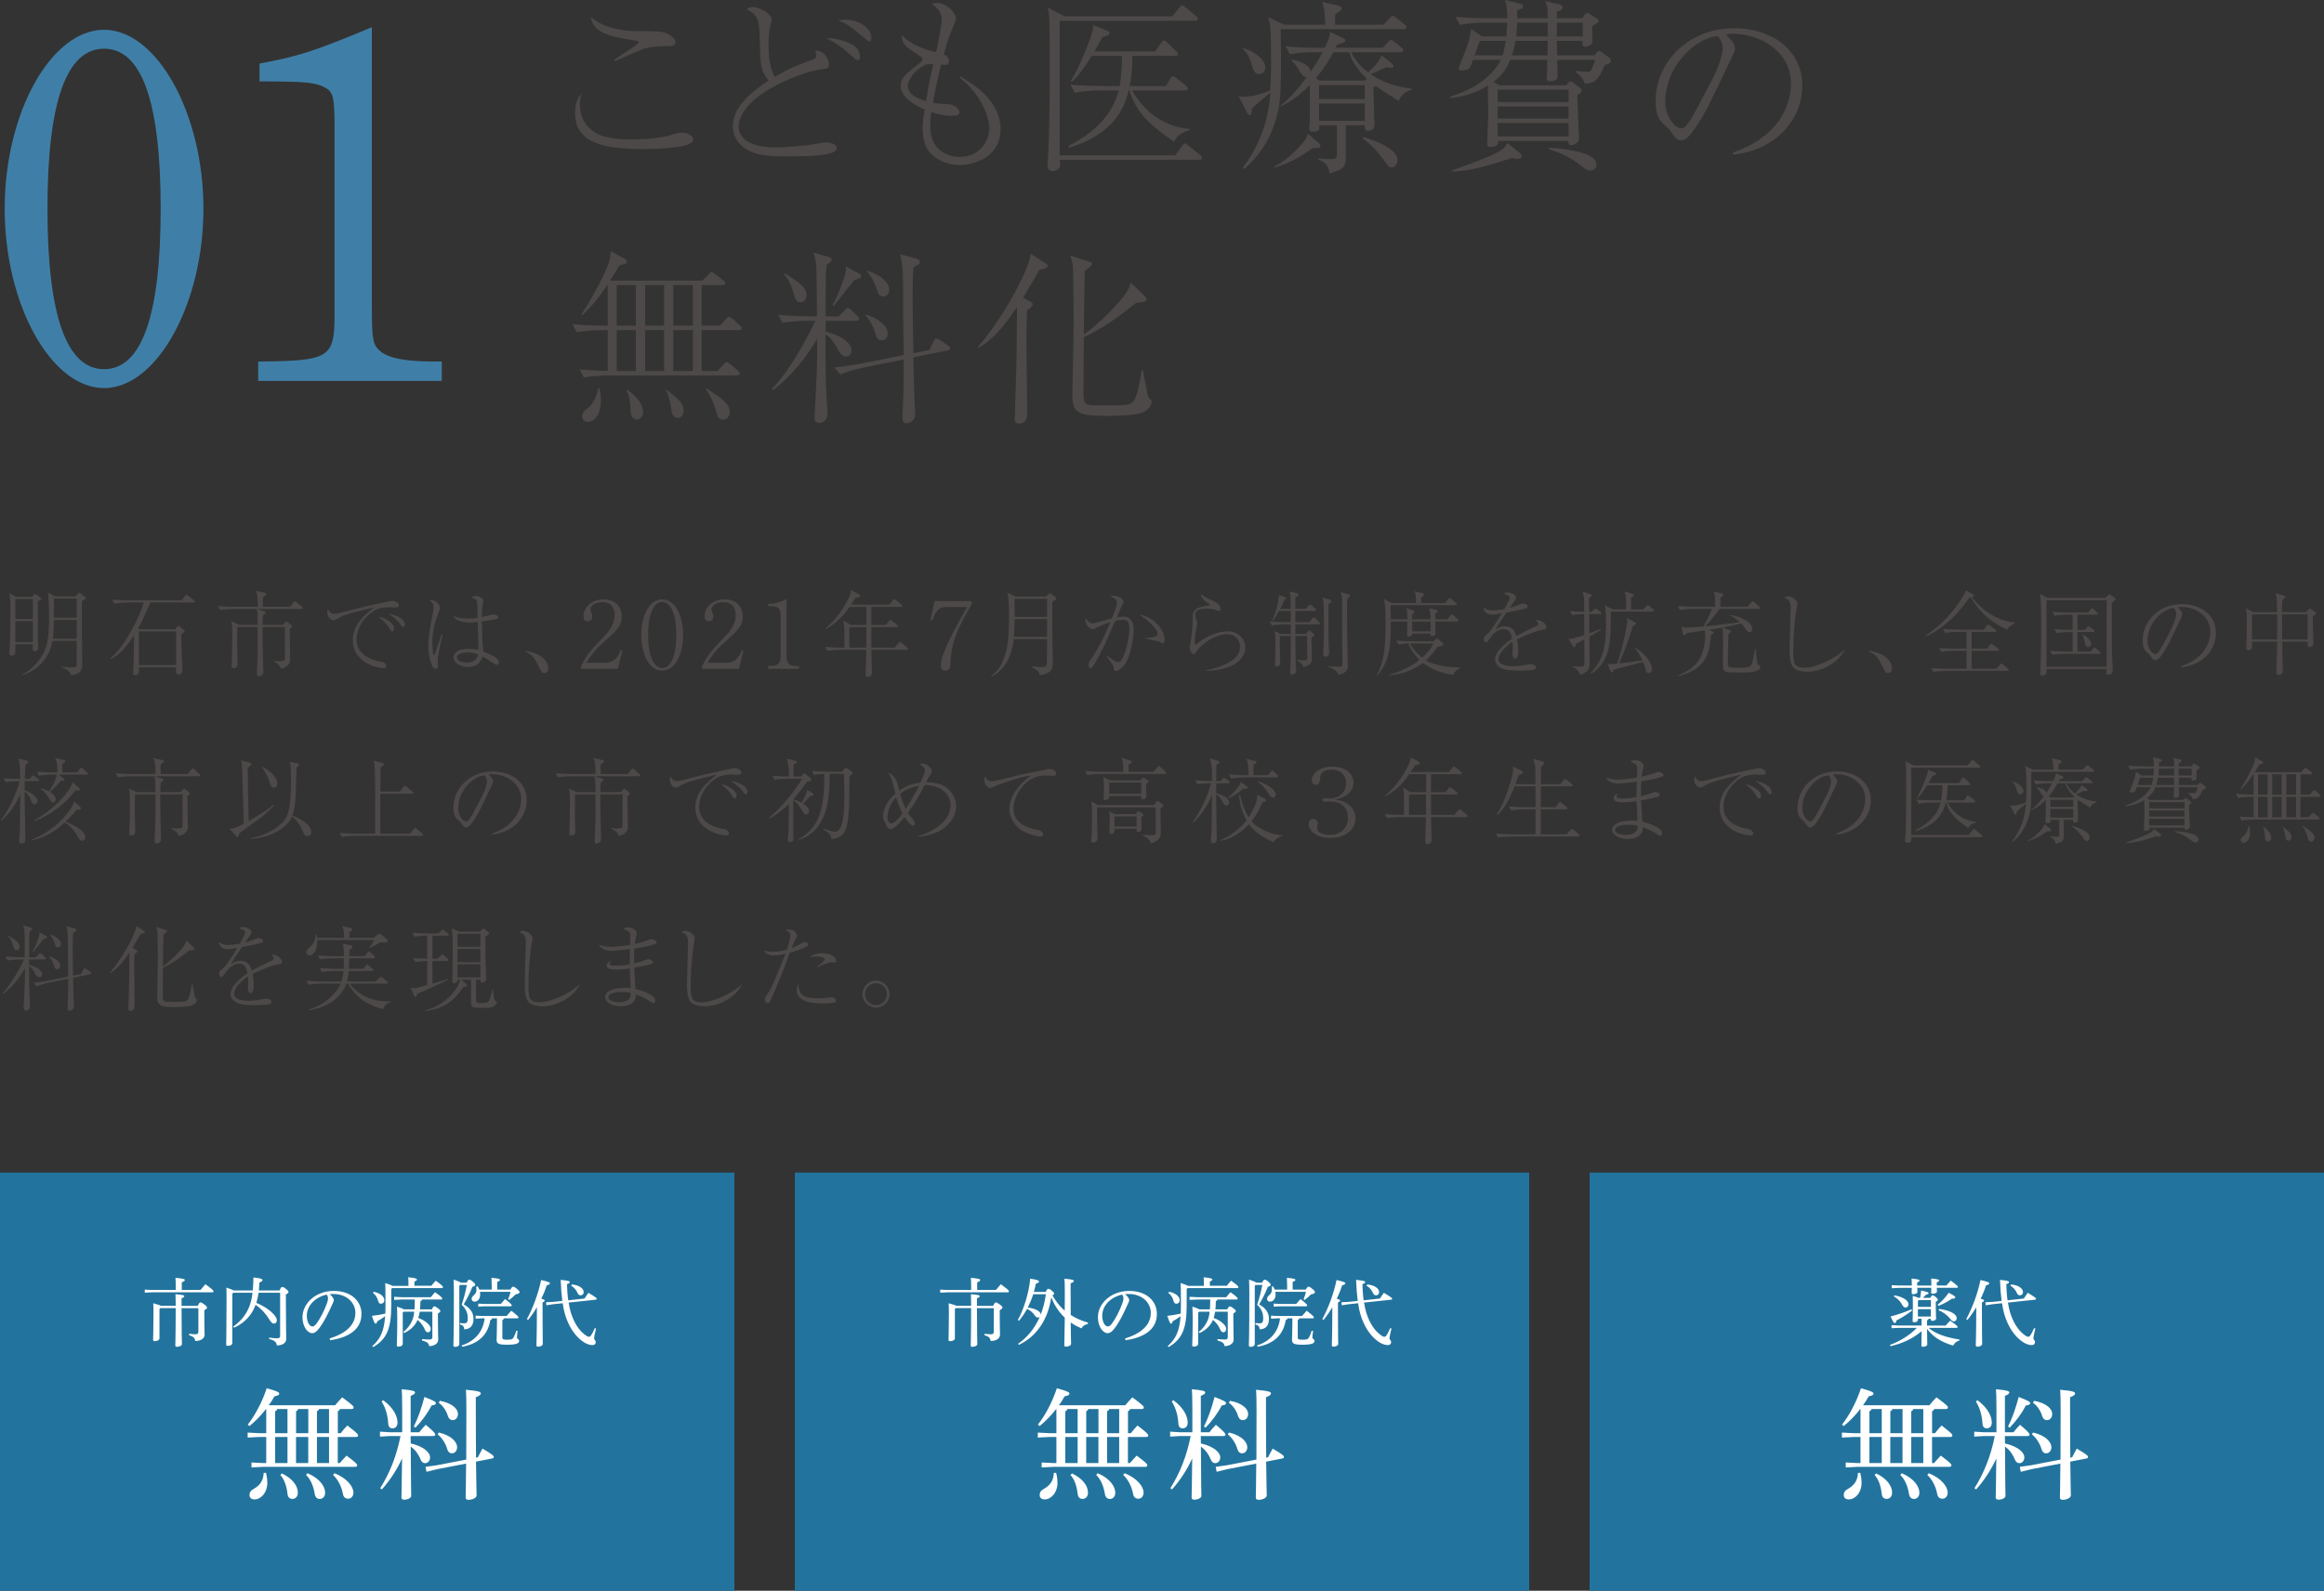 <?xml version="1.0" encoding="UTF-8"?><svg id="_レイヤー_2" xmlns="http://www.w3.org/2000/svg" viewBox="0 0 500 342.35"><rect x="0" y="0" width="500" height="342.35" fill="#333333" stroke="none"/><defs><style>.cls-1{fill:#22749e;}.cls-2{fill:#3f7fa7;}.cls-3{fill:#4c4948;}.cls-4{fill:#fff;}</style></defs><g id="_レイヤー_4"><path class="cls-3" d="M124.76,22.44c0,4.44,3.16,6.48,5.64,7.04,1.56.36,3.24.52,5.24.52,5.68,0,8-.72,9.8-1.24.36-.12.96-.2,1.44-.2.88,0,2.24.6,2.24,1.44,0,.68-.76,1-1.52,1.24-2,.68-7,.84-9.28.84-8.68,0-14.6-1.4-14.6-7.76,0-2.76.96-3.64,1.52-4.12-.28.56-.48,1.04-.48,2.24ZM132.08,12.88c.6-.44,3.4-2.2,3.96-2.6.44-.28,1.36-.92,1.36-1.2,0-.24-.36-.32-.52-.32-5.36-.8-9.36-1.64-9.72-5.04,3.36,2.84,8.56,2.96,9.28,2.96,6.16.08,6.24.04,7.64.88.88.52,1.24.96,1.24,1.48,0,.88-.6.88-2.52.92-1.6.04-3.44.16-4.76.72-.92.36-4.92,2.12-5.76,2.48l-.2-.28Z"/><path class="cls-3" d="M174.79,12.84c.56-.2.8-.36.8-.96,0-.48-.12-.76-.24-.96,1.64-.28,3,1.52,3,2.96,0,.76-.48.92-1.08.96-3.28.32-7.52,2.2-8.64,2.72-8.16,3.72-9.72,7.8-9.72,9.6,0,4.28,5.88,4.56,8.04,4.56,1.2,0,5.64-.2,8.88-.8,1.16-.2,1.4-.28,1.84-.28,1.04,0,2.36.4,2.36,1.24,0,1.76-6.68,1.76-10.32,1.76-4.28,0-7.08,0-9.76-1.96-1.16-.84-2.28-2.36-2.28-4.6,0-4.36,4.68-7.8,7.68-9.72-1.76-2.36-1.76-3.12-1.92-9.72-.08-3.84-.76-4.56-2.8-5.64.2-.2.52-.48,1.52-.48,1.32,0,3.88,1.64,3.88,2.48,0,.36-.16,1.08-.2,1.12-.48,1.92-.48,3.72-.48,4.72,0,4,.88,5.76,1.32,6.72,3.44-2,4.56-2.4,8.12-3.72ZM180.95,8.64c3.32.96,4.08,2.12,4.08,3.76,0,.36-.12.52-.44.52-.36,0-.4-.04-1.76-1.24-2.16-1.96-3.4-2.6-5.04-3.44.72-.04,1.56-.08,3.16.4ZM181.87,4.24c2.84,0,5.6,1.72,5.6,3.92,0,.2-.04.76-.4.76-.2,0-.68-.36-1.32-.92-2.76-2.28-3.12-2.6-5.4-3.6.56-.12.96-.16,1.52-.16Z"/><path class="cls-3" d="M206.63,16.44c3.24,2,8.64,5.36,8.64,11.4s-5.88,7.68-8.72,7.68c-2.64,0-5.12-1.08-6.6-2.8-1.12-1.36-1.44-3.48-1.44-5.2,0-1.2.2-2.68.44-3.96-2.56-1.12-5.16-2.76-5.16-5.08,0-1.72.92-2.44,4.28-5.08.32-.24.4-.4.4-.64,0-.16-.04-.36-.4-.6-2.92-1.92-3.24-2.16-3.64-2.84-.36-.6-.44-1.12-.44-1.8,1.92,2.16,5.44,3.28,7.4,3.72,1.08-4.72,1.24-6.92,1.24-7.2,0-1.52-1.32-2.56-2.16-3.2.32-.08.64-.2,1.16-.2,2.04,0,4.04,2.12,4.04,3.28,0,.36-.04.56-.68,2-.44,1.08-1.08,2.56-1.92,5.76,1.08.56,1.08,1.4,1.08,1.56,0,.8-.52.76-1.68.68-.2.88-1.12,4.6-1.76,8.16,1.04.2,2.04.32,3.08.32,1.48.04,2.64,1,2.64,1.8,0,.56-.44.72-1.8.72-1.96,0-3.52-.56-4.28-.8-.08.6-.2,1.44-.2,2.72,0,1.44.16,3.12,1.08,4.4,1.16,1.68,3.24,2.52,5.24,2.52,4.16,0,6.36-3.2,6.36-6.2s-2.4-7.84-6.4-10.88l.2-.24ZM198.52,14.24c-1.64.96-3.2,2.76-3.2,4.28,0,1.84,2.12,2.72,3.92,3.24.68-4.36,1.24-6.68,1.56-7.92-1-.04-1.48-.08-2.28.4Z"/><path class="cls-3" d="M257.99,34.39h-29.99c.08.76.08.84.08.96,0,1.4-1.36,1.48-1.52,1.48-.2,0-1.2-.04-1.2-1.12,0-.28,0-.56.04-.68.32-3.92.44-12.8.44-17.08v-5.88c0-1.84,0-7.56-.16-9-.08-.64-.2-1.04-.32-1.44l3.72,1.88h23.16l1.52-1.88c.12-.16.36-.48.56-.48.24,0,.52.24.8.48l2.2,1.8c.2.16.4.36.4.64,0,.36-.36.4-.6.4h-29.12v28.96h24.84l1.52-2.08c.12-.16.36-.48.6-.48.2,0,.52.28.76.48l2.48,2c.2.16.4.36.4.64,0,.36-.32.4-.6.4ZM252.59,30.51c-5.24-3.68-7.96-6.04-9.64-11.04h-.12c-.36,1.36-.76,3.08-2.24,5.28-2.2,3.28-5.84,5.6-10.6,7.04l-.12-.4c5.8-2.96,9.56-6.88,10.8-11.92h-4.28c-.84,0-3.24.12-5.16.48l-.96-1.72c2.08.16,4.6.28,6.68.28h3.92c.16-.88.52-2.76.52-6.48h-6.52c-2.04,3.4-3.52,4.88-4.28,5.6l-.2-.16c1.76-2.88,4.8-10.16,4.8-11.56,0-.16-.04-.4-.08-.56l3.32,1.36c.24.12.28.32.28.48,0,.08-.04.36-.32.44-.16.08-1,.28-1.2.36-.44.8-.84,1.56-1.72,3.08h13.08l1.28-1.88c.08-.12.32-.48.56-.48.28,0,.6.28.76.48l1.88,1.84c.24.2.4.36.4.6,0,.4-.44.4-.6.4h-9.2c0,3.6-.4,5.56-.6,6.48h7.84l.88-1.56c.04-.08.32-.52.6-.52.24,0,.4.12.76.4l2.04,1.6c.12.12.4.36.4.64,0,.4-.44.4-.6.4h-11.36c2.12,3.88,6.12,7.72,12.44,8.32v.2c-1.96.52-2.92,1.36-3.44,2.52Z"/><path class="cls-3" d="M301.99,6.28h-26.44c.04,3.04.12,9.56-.04,13.2-.24,6.48-2.84,12.72-7.84,16.88l-.28-.24c2.52-3.44,5.44-8.6,5.92-16.16-.64.48-3.36,2.8-3.92,3.28-.08.76-.12,1.52-.56,1.52-.16,0-.44-.24-.6-.6l-1.76-3.52c.56.16.76.2,1.04.2,0,0,2.88-.08,5.8-1.4.16-3.24.16-3.96.16-6.4,0-7.56-.24-8.28-.68-9.36l3.52,1.64h8.84c-.2-3.28-.24-3.36-.72-4.92l3.56.84c.56.12.64.52.64.64,0,.28-.12.4-1.36,1.2,0,.36-.04,1.92-.04,2.24h10.44l1.36-1.44c.4-.44.44-.48.6-.48.24,0,.76.4.76.4l1.8,1.44c.2.16.4.36.4.64,0,.36-.32.4-.6.4ZM270.92,15.96c-1.04,0-1.32-.96-1.68-2.28-.32-1.16-1.08-2.56-1.84-3.16v-.2c2.16.56,4.84,2.44,4.84,4.16,0,.64-.36,1.48-1.32,1.48ZM283.36,31.87c-.32,0-.48,0-.8-.08-3.2,2.2-4.6,3.08-8.4,4.32l-.12-.2c2.04-1,3.76-2.48,5.32-4.12,1.76-1.88,1.84-2.36,1.96-3l2.48,2c.2.2.28.44.28.6,0,.48-.52.48-.72.48ZM300.95,21.72c-1.52-.92-3.16-1.92-4.92-3.2l-.56.28c0,1.12.24,6.48.24,7.72,0,.64,0,1.64-1.36,1.64-.76,0-.76-.6-.72-1.2h-4.08v7.16c0,1.24-.4,2.04-1.44,2.48-.28.12-1.76.64-2.08.76-.08-1.92-1.4-2.76-2.44-2.96v-.28c.6.04,2.52.12,2.92.12.76,0,1.12-.04,1.12-1.16v-6.12h-3.8c.08.68.12,1.4-1.32,1.4-.44,0-.84-.16-.84-.68,0-.24.12-1.28.12-1.52.04-.96,0-6.56,0-7.84-2.92,3-5.24,4.12-6.24,4.56v-.24c1.96-1.4,3.92-3.8,5.52-5.96-.6-.12-1-.6-1.32-1.12-.72-1.28-1.04-1.72-1.88-2.52l.2-.2c1.56.4,3.4.84,3.96,2.48,1-1.4,1.8-2.72,2.52-4.08h-1.88c-.8,0-3.24.08-5.16.44l-.92-1.72c2.08.2,4.56.32,6.64.32h1.8c1.12-2.32,1.08-2.8,1.04-3.44l2.76,1.28c.6.28.6.52.6.6,0,.28-.36.44-.56.48-.08.04-.76.28-1.24.44-.16.36-.2.44-.28.64h10.16l1.08-1.2c.4-.44.44-.48.64-.48s.56.24.72.4l1.56,1.2c.12.12.4.32.4.6,0,.44-.44.44-.64.44h-10.56c.48.96,1.44,2.72,3.64,4.32,1-.88,2.6-2.56,2.88-3.68l2.16,1.72c.12.08.44.32.44.6,0,.04-.04.4-.56.4-.4,0-.76-.12-.92-.2-.48.24-2.92,1.36-3.48,1.56,2.6,1.8,5.68,2.76,8.84,3.12v.32c-1,0-2.44,1.16-2.76,2.32ZM290.28,11.24h-3.4c-1.32,2.48-2.6,4.2-3.8,5.64l.88.48h9.56l.56-.4c-2.68-2.52-3.56-4.76-3.8-5.72ZM293.63,18.32h-9.84v3h9.84v-3ZM293.63,22.28h-9.84v3.72h9.84v-3.72ZM299.43,36.03c-.64,0-.72-.2-2-1.96-.72-1-2.72-3.36-4.28-4.24l.2-.32c2.16.6,7.32,2.44,7.32,4.92,0,.68-.4,1.6-1.24,1.6Z"/><path class="cls-3" d="M345.27,14c-1.52,3.64-2.44,3.88-4.32,4.04-.16-.68-.68-1.68-1.96-2.52l.04-.28c.68.12,1.88.2,2.6.2.48,0,.76,0,1.56-2.56h-8.16c0,.6.08,3.08.08,3.56,0,.88-.92,1.04-1.64,1.04-.48,0-.72-.12-.72-.8,0-.08.04-.56.08-.68.04-1,.08-2.48.08-3.12h-8c-.44,1.12-1.2,2.92-3.6,4.76l1.32.72h14.32l.44-.52c.16-.16.32-.32.56-.32.08,0,.24.08.36.16l1.6,1.2c.12.08.36.24.36.6s-.24.56-.92,1c.28,7.08.28,7.84.36,8.68.04.16.04.36.04.48,0,1.44-1.56,1.6-1.72,1.6-.64,0-.6-.48-.6-.92h-15.12c.04.52.12,1.32-1.6,1.32-.52,0-.76-.08-.76-.84,0-.88.24-4.84.24-5.76,0-1.04-.08-5.64-.08-6.6-3.32,2.04-6.48,2.48-8,2.68l-.12-.32c6.64-2.04,9.76-5.48,10.88-7.92h-5.96c-.08.28-.52,1.44-.6,1.6-.24.52-1.28.68-1.8.68-.44,0-.68-.16-.68-.52,0-.16.72-1.88.84-2.16,1.4-3.4,1.68-4.76,1.84-6.24l2.32,1.6h5.24c.16-1.6.16-2.4.2-2.96h-5c-1.44,0-3.64.16-5.16.48l-.96-1.72c3,.24,5.92.28,6.68.28h4.44c.04-2.2-.2-3-.48-3.92l3.28.8c.28.08.6.16.6.6s-.28.52-1.28.8c.04,1.12.04,1.32.04,1.72h6.56c0-2.16,0-2.56-.6-3.68l3.32.76c.08.04.48.16.48.56,0,.64-.8.84-1.2.92-.04.48-.04.6-.04,1.44h5.48l.56-.8c.08-.12.24-.32.56-.32.12,0,.16,0,.52.24l1.44.92c.4.24.48.4.48.56,0,.24-.16.32-1.44,1.12,0,.52.08,3,.08,3.24,0,1-1.52,1.2-1.6,1.2-.68,0-.6-.76-.56-1.28h-5.52c0,.32.04,1.88.08,3.12h8l.56-.64c.28-.32.32-.32.44-.32.2,0,.44.16.56.24l1.64,1.24s.36.24.36.6c0,.56-.44.68-1.32.96ZM326.4,34.19c-.32,0-.76-.12-1.12-.2-7.44,2.56-10.48,2.84-12.84,2.92v-.28c1.36-.44,6.28-2.16,9.08-3.52,2.24-1.08,2.44-1.6,2.76-2.36l2.76,2.2c.2.2.36.36.36.6,0,.44-.56.64-1,.64ZM318.36,8.8c-.32.84-.4,1.08-1.12,3.12h6.04c.36-1.12.6-2.6.68-3.12h-5.6ZM337.47,19.32h-15.24v2.64h15.24v-2.64ZM337.47,22.92h-15.24v2.6h15.24v-2.6ZM337.47,26.48h-15.24v2.88h15.24v-2.88ZM326.04,8.8c-.2,1.36-.44,2.24-.76,3.12h7.68c0-1,0-2.12.04-3.12h-6.96ZM332.99,4.88h-6.6c0,.72,0,1.44-.2,2.96h6.8v-2.96ZM342.15,36.71c-.64,0-1-.24-1.76-.88-2.16-1.72-4.56-3-7.2-3.72l.12-.32c2.24.08,4.88.48,6.92,1.04.72.2,3.24.92,3.24,2.72,0,.68-.6,1.16-1.32,1.16ZM340.51,4.88h-5.56v2.96h5.56v-2.96Z"/><path class="cls-3" d="M372.8,32.83c11.96-4.12,12.52-12.72,12.52-14.8,0-7-6.64-10.76-12.52-10.76-.84,0-1.08.08-1.48.2,1.96,1.64,1.96,2.84,1.96,3.04,0,.48-.12.64-.96,2.4-4.88,10.24-5.32,11.24-7.6,14.64-.2.28-1.48,2.16-2.28,2.48-.24.12-.52.16-.76.16-.92,0-1.2-.44-2.32-2.04-.28-.4-.52-.6-1.08-1.08-1.56-1.28-2.08-2.68-2.08-5.4,0-8.04,6.76-15.6,17-15.6,7.32,0,14.56,4.16,14.56,12.44,0,7.32-5.88,13.88-14.88,14.76l-.08-.44ZM368.28,17.28c1.2-2.24,2.36-5.36,2.36-6.96,0-1.36-.8-2.2-1.12-2.56-4.48.36-11.24,6.28-11.24,14.12,0,3.04,1.92,5.72,3.48,5.72.24,0,.52-.04.76-.28.88-.88,1.6-2.2,2.32-3.52l3.44-6.52Z"/><path class="cls-3" d="M158.99,71.04h-8.04v8.8h3.4l1.36-1.44c.4-.44.44-.48.6-.48.2,0,.6.28.76.4l1.68,1.44c.16.16.4.32.4.6,0,.4-.44.44-.6.44h-27.76c-.8,0-3.24.08-5.16.44l-.92-1.72c2,.16,3.16.24,6.04.28v-8.76h-1.52c-.8,0-3.2.08-5.12.48l-.96-1.76c2.08.2,4.56.32,6.64.32h.96v-8.72h-.12c-1.52,2.28-3.32,4.68-5.4,6.48l-.16-.16c1.68-2.52,4.76-7.84,5.92-11.16.36-1.04.36-2.04.4-2.48l3.04,1.68c.08.04.44.2.44.6s-.16.44-1.6.8c-.96,1.6-1.48,2.48-2,3.28h19.84l1.32-1.32c.48-.48.48-.52.64-.52.2,0,.2-.04.76.4l1.8,1.4c.16.08.4.28.4.56,0,.44-.44.44-.6.44h-4.48v8.72h3.92l1.32-1.4c.44-.48.48-.52.64-.52.2,0,.6.32.76.44l1.6,1.4c.24.2.4.36.4.6,0,.44-.44.44-.6.44ZM126.52,90.79c-.68,0-1.28-.4-1.28-1.2s.44-1.16,1.24-1.76c1.2-.96,1.92-2.72,2.24-4.32h.28c.12.68.28,1.44.28,2.56,0,3.32-1.44,4.72-2.76,4.72ZM136.8,61.36h-4.12v8.72h4.12v-8.72ZM136.8,71.04h-4.12v8.8h4.12v-8.8ZM137.04,90.27c-1.36,0-1.36-1.6-1.36-2.12-.04-.76-.08-2.48-.84-4.08l.2-.2c1.6,1.36,3.32,2.8,3.32,4.8,0,1.12-.72,1.6-1.32,1.6ZM142.88,61.36h-4.08v8.72h4.08v-8.72ZM142.88,71.04h-4.08v8.8h4.08v-8.8ZM145.83,89.91c-1.2,0-1.32-1.24-1.4-1.72-.12-1.12-.48-3.04-1.16-4.2l.12-.12c2.8,2.2,3.68,2.88,3.68,4.52,0,.84-.4,1.52-1.24,1.52ZM149.07,61.36h-4.2v8.72h4.2v-8.72ZM149.07,71.04h-4.2v8.8h4.2v-8.8ZM155.55,90.31c-1,0-1.24-.8-1.52-1.92-.16-.56-.8-2.76-2.2-4.68l.12-.2c3.84,2.6,5.04,3.44,5.04,5.16,0,.64-.36,1.64-1.44,1.64Z"/><path class="cls-3" d="M184.2,69.04h-6.56v2.32c2.24.68,3.28,1.04,4.4,2.04,1.04.88,1.16,1.48,1.16,1.96,0,1.04-.68,1.36-1.2,1.36-.72,0-1.2-.52-1.84-1.72-.84-1.56-1.4-2.2-2.56-3.08,0,6.64.04,9.76.24,13.84.04.56.2,2.88.2,3.36,0,1.08-.88,1.92-1.76,1.92s-1.04-.64-1.04-1.24c0-.24.16-3.28.2-3.72.4-7.88.4-8.48.36-13.16-2.44,4.2-5.6,8.04-9.44,11.04l-.28-.32c4.28-4.12,8.92-13.6,9.32-14.6h-1.92c-1.4,0-3.6.16-5.12.44l-.96-1.72c3,.24,5.92.32,6.64.32h1.72c0-1.28-.04-6.96-.08-8.12-.04-3-.08-3.92-.68-5.6l3.32.96c.16.08.6.2.6.6s-.64.8-1.08,1.08c-.2,1.8-.2,5.16-.2,7.72v3.36h2.8l1.32-1.32c.28-.28.52-.48.64-.48.2,0,.56.24.72.44l1.32,1.28c.24.24.4.36.4.6,0,.36-.36.44-.64.44ZM172.2,65.04c-.92,0-1.12-.68-1.56-2.24-.4-1.4-1-2.76-1.96-3.72l.16-.24c3.24,2,4.68,3.04,4.68,4.64,0,.24-.04,1.56-1.32,1.56ZM183.88,60.2c-.28.32-4.48,5.56-4.48,5.6l-.32-.12c1.08-1.68,2.32-5.16,2.72-6.56.24-.8.2-1.28.2-1.76l2.88,1.52c.44.24.44.4.44.52,0,.56-1.2.76-1.44.8ZM203.91,75.4l-7.4,1.52c.04,1.44.16,7.88.24,9.2,0,.44.16,2.36.16,2.68,0,1.08-.2,1.32-.48,1.6-.44.52-.96.68-1.44.68-.84,0-.84-.84-.84-1.32,0-.96.24-5.12.24-6.08.04-3.08.04-5.44.04-6.32l-8.68,1.76c-1.8.36-3.8,1-4.96,1.48l-1.28-1.52c2.84-.32,5.64-.8,6.6-1l8.32-1.68c0-2.4-.12-6.24-.12-8.6,0-9.48,0-10.28-.68-13.08l3.72,1c.32.08.56.24.56.56,0,.52-.16.6-1.36,1.24-.12,1.24-.2,2.64-.2,6.84,0,.44.04,6.16.16,11.64l3.48-.72.88-1.84c.28-.6.44-.6.56-.6.2,0,.6.2.72.28l1.76,1.2c.36.24.48.4.48.64,0,.32-.28.4-.48.44ZM189.71,73.24c-.92,0-1.16-.72-1.32-1.32-.6-2.12-1.76-3.6-2.2-4.12l.16-.12c1.32.4,4.64,1.92,4.64,4.08,0,1.08-.68,1.48-1.28,1.48ZM189.99,63.8c-.92,0-1.12-.76-1.28-1.32-.6-2.08-1.68-3.48-2.2-4.12l.16-.08c1.32.36,4.64,1.92,4.64,4.04,0,1.08-.72,1.48-1.32,1.48Z"/><path class="cls-3" d="M223.64,58.04c-.56,1-1.12,2-3.52,6l1.56.88c.32.2.52.32.52.52,0,.48-.52.84-1.24,1.36-.04,1.56-.12,3.08-.12,6.2,0,4.4.16,11.44.16,15.8,0,.68,0,2.36-1.76,2.36-.92,0-.92-.6-.92-.96,0-.56.4-12.04.4-13.92.04-2.56.04-7.96.08-10.2-2.04,2.96-4.56,6.68-8.32,8.84l-.12-.16c4.08-4.96,7.56-10.36,10.16-16.24.92-2.12,1.04-2.72,1.24-3.92l3.32,2.16c.24.16.36.28.36.44,0,.56-1.48.8-1.8.84ZM245.99,88.71c-1.6.72-5.68.8-7.6.8-5.8,0-7.68-.28-7.68-4.36,0-.08.28-13.72.28-16.32,0-.56-.08-10.08-.16-11.32-.04-1.04-.32-1.8-.6-2.52l4.24,1.36c.28.08.48.16.48.4,0,.44-1.2,1.32-1.56,1.56-.12,4.52-.16,9.16-.2,13.68,3.24-2.28,7.28-6.4,8.88-8.64.8-1.08,1-1.88,1.2-2.52l3,2.88c.24.2.4.4.4.72,0,.48-.36.56-2.24.76-3.76,3-6.92,5.32-11.24,7.4-.04,1.6-.08,12.08-.08,12.32,0,2.16.8,2.32,2.36,2.32.88,0,4.76.04,5.52,0,3.24-.16,3.36-.4,4.68-7.68h.2c.2.92.92,5.16,1.16,5.76.08.24.16.32.6.76.12.12.16.28.16.4,0,.72-.76,1.76-1.8,2.24Z"/><path class="cls-3" d="M8.16,129.39v8.56c0,.24.08,1.1.08,1.46,0,.62-.6.74-.76.74-.44,0-.44-.34-.44-.48,0-.16.02-.86.02-1h-3.76c0,.3,0,1.74-.02,1.86-.08.56-.66.58-.76.58-.54,0-.54-.36-.54-.62,0-.14.02-.26.1-1.28.16-2.06.16-6.14.16-8.32,0-1.1,0-2.08-.22-3.26l1.38.82h3.52l.34-.46c.08-.1.14-.18.24-.18s.18.06.28.14l.76.52c.28.2.38.28.38.4,0,.18-.16.26-.76.52ZM7.06,128.93h-3.76v4.28h3.76v-4.28ZM7.06,133.69h-3.76v4.5h3.76v-4.5ZM17.62,129.37v6.32c0,1.08.08,5.9.08,6.88,0,1.46-.06,2.36-2.36,2.78-.12-.34-.42-1.16-2.1-1.74v-.12c.8.08,1.68.14,2.18.14,1.08,0,1.08-.08,1.08-1.18,0-.72-.02-3.88,0-4.52h-5.2c-1,5.46-5.34,6.98-6.42,7.36l-.06-.16c1.54-.7,2.96-2.2,3.7-3.24,1.5-2.06,2.04-3.98,2.04-9.08,0-1.14-.04-4.46-.28-5.28l1.54.8h4.46l.5-.56c.12-.12.16-.2.26-.2s.24.1.34.18l.92.7c.1.08.16.12.16.26,0,.18-.5.46-.84.66ZM16.5,133.41h-4.9c-.1,2.76-.12,3.44-.22,4.04h5.12v-4.04ZM16.5,128.81h-4.9v4.12h4.9v-4.12Z"/><path class="cls-3" d="M41.58,129.67h-9.22c-1.62,3.64-1.8,4.04-2.62,5.54l.28.2h7.66l.38-.44c.12-.14.26-.28.36-.28s.22.14.36.24l.64.52c.14.12.32.2.32.38s-.22.34-.74.68c0,.62.08,3.6.1,4.26.02.42.16,3.44.16,3.46,0,.42-.1.56-.2.66-.08.08-.32.28-.6.28-.56,0-.58-.42-.6-.6,0-.14.04-.8.04-.96h-8c0,.98,0,1.08-.1,1.28-.14.3-.4.42-.68.42-.48,0-.48-.28-.48-.48s.08-1.2.08-1.42c.08-1.56.06-1.82.1-6.68-2.34,3.64-3.9,4.56-5.04,5.12l-.06-.14c1.8-1.52,3.12-3.52,4.3-5.58s2.2-4.2,2.9-6.46h-3.72c-.62,0-1.74.08-2.58.24l-.48-.86c1.06.08,2.28.14,3.34.14h11.64l.7-.96c.1-.14.22-.24.32-.24s.24.08.38.2l1.16.96c.08.06.22.18.22.32,0,.2-.22.2-.32.2ZM37.9,135.89h-8v7.24h8v-7.24Z"/><path class="cls-3" d="M64.79,131.07h-9.46l1.58.5c.1.04.26.12.26.26,0,.18-.3.4-.58.62-.06.78-.08,1.26-.1,2.02h4.34l.52-.52s.2-.2.32-.2c.1,0,.3.18.34.2l.48.42c.32.28.34.3.34.42,0,.18-.3.42-.5.56-.02.54.1,5.44.1,6.48,0,.6-.04.94-.56,1.4-.56.5-1.06.6-1.4.66-.16-.38-.42-1-1.6-1.52v-.16c.34.04.62.08,1.18.08,1.22,0,1.22-.22,1.24-.5.02-.8,0-2.88,0-4.4v-2.44h-4.8c0,2.22,0,3.16.1,6.96,0,.42.08,2.34.08,2.74,0,.74-.8.9-.94.9-.46,0-.46-.3-.46-.8,0-.06.18-3.6.18-4.26.02-1.7.02-3.7,0-5.54h-4.4v.26l-.02,3.9.08,3.62c.02.48,0,1.06-.84,1.06-.46,0-.46-.28-.46-.42,0-.18.04-.98.06-1.14.06-1.7.1-3.42.1-5.12,0-2.06-.06-2.52-.24-3.42l1.7.78h4.02c-.02-2.4-.02-2.58-.2-3.4h-5.32c-.7,0-1.8.08-2.56.22l-.48-.86c1.5.12,2.96.16,3.32.16h5.26c0-2.3-.12-2.82-.52-3.44l1.94.4c.22.04.42.1.42.3s-.36.4-.74.64c-.02,1.1-.02,1.54,0,2.1h5.82l.76-.96c.12-.14.2-.24.32-.24s.34.18.36.2l1.08.96c.12.1.2.18.2.3,0,.18-.18.22-.32.22Z"/><path class="cls-3" d="M71.92,132.09c.56,0,1.1-.14,3.3-.74,2.98-.8,8.94-2.06,9.2-2.06.32,0,1.42.36,1.42.94,0,.48-.5.52-.76.52-.18,0-1.04-.06-1.2-.06-2.26,0-3.34.54-4.48,1.54-2.04,1.78-2.68,3.92-2.68,5.38,0,3.5,3.54,4.48,5.08,4.76.54.1.84.14,1.12.5.14.18.22.38.22.54,0,.32-.28.38-.5.38-2.06,0-6.74-1.52-6.74-5.98,0-3.44,2.56-5.48,4.66-7.14-1.2.34-2.68.7-4.02,1.02-2.54.62-3.24,1.04-4.24,1.62-.12.08-.34.2-.58.2-.32,0-1.32-.52-1.32-1.74,0-.3.06-.46.14-.66.62.84.72.98,1.38.98ZM83.29,133.43c1.34.84,1.5,1.34,1.5,1.8,0,.2-.04.62-.42.62-.22,0-.34-.2-.48-.44-.66-1.22-1.92-2.28-2.46-2.64.66.06,1.3.32,1.86.66ZM87.11,134.39c0,.48-.26.54-.36.54-.22,0-.36-.22-.56-.5-.68-.98-1.64-1.68-2.6-2.38,1.32.2,3.52,1.04,3.52,2.34Z"/><path class="cls-3" d="M95.2,136.59c-.22.98-.84,3.92-.96,4.66-.02.18-.08.78-.08,1.02,0,.2.08,1.04.08,1.22,0,.26-.16.46-.44.46-1.24,0-1.66-3.7-1.66-4.88,0-1.92.56-5.1.98-7.02.14-.7.16-.92.16-1.18,0-1-.34-1.28-.86-1.64.14-.04.26-.06.42-.06,1.04,0,1.84,1.14,1.84,1.62,0,.22-.02.3-.32,1.04-.84,2.06-1.34,4.24-1.34,6.46,0,1.3.2,2.58.26,2.66.02.02.04.04.08.04.14,0,.2-.28.22-.34.68-1.98.76-2.2,1.36-3.94.02-.02.06-.12.06-.14l.2.02ZM102.69,130.05c-.04-1.06-.34-1.18-1.38-1.44.24-.14.62-.36,1.22-.36s1.12.46,1.24.58c.16.14.24.22.24.4,0,.14-.14.7-.16.82-.12.74-.18,1.6-.18,2.76.42-.08,2.2-.58,2.58-.58.24,0,.96.26.96.58s-.36.42-.5.44c-1.18.26-2.96.46-3.04.48.04,2.16.1,4.52.3,6.46,2.1.94,2.16.96,2.56,1.22.42.28.82.72.82,1.14,0,.2-.14.54-.5.54-.18,0-.3-.08-.66-.32-.78-.52-1.9-1.24-2.36-1.48-.48,1.32-1.26,2.26-3.1,2.26-1.72,0-3.16-.92-3.16-2.06,0-.8.68-1.3,1.14-1.52.66-.32,1.7-.32,2.04-.32.94,0,1.64.1,2.18.18.04-.6-.14-5.04-.16-6-.48.06-1.16.16-1.82.16-.94,0-2.06-.24-2.84-.74-.34-.22-.44-.42-.54-.68.88.38,1.62.56,2.94.56.34,0,1.16,0,2.24-.16-.02-.46-.04-2.5-.06-2.92ZM100.63,140.39c-.88,0-2.34.3-2.34,1.08,0,.64.96,1.12,2.12,1.12,2,0,2.36-1.34,2.46-1.74-.88-.36-1.62-.46-2.24-.46Z"/><path class="cls-3" d="M113.04,140.03c.94.18,2.54.5,3.76,1.54,1.16,1.02,1.16,2.08,1.16,2.26,0,.64-.5,1.04-.92,1.04-.32,0-.54-.26-.94-1.06-.98-2-1.42-2.86-3.1-3.58l.04-.2Z"/><path class="cls-3" d="M132.93,143.95h-7.94v-.54c1.16-2.48,2.72-4.14,4.52-5.98,1.26-1.28,2.72-2.88,2.72-5.08,0-1.04-.36-2.76-2.64-2.76-1.74,0-2.58.94-2.58,1.58,0,.2.1.46.18.6.24.54.24.76.24.92,0,.7-.44,1.02-.98,1.02-.7,0-.92-.5-.92-1.12,0-1.82,1.7-3.6,4.34-3.6,2.38,0,3.9,1.44,3.9,3.7,0,1.34-.48,2.14-1.48,3.28-.48.56-2.94,2.7-3.42,3.16-.26.26-1.74,1.76-2.68,3.48h4c2.36,0,2.98-1.72,3.34-2.7l.38.1-.98,3.94Z"/><path class="cls-3" d="M142.47,144.33c-2.82,0-4.5-3.6-4.5-7.68s1.64-7.66,4.5-7.66,4.5,3.6,4.5,7.66-1.68,7.68-4.5,7.68ZM142.47,129.55c-1.52,0-3.02,1.9-3.02,7.1s1.54,7.12,3.02,7.12c1.4,0,3.02-1.64,3.02-7.12s-1.62-7.1-3.02-7.1Z"/><path class="cls-3" d="M158.97,143.95h-7.94v-.54c1.16-2.48,2.72-4.14,4.52-5.98,1.26-1.28,2.72-2.88,2.72-5.08,0-1.04-.36-2.76-2.64-2.76-1.74,0-2.58.94-2.58,1.58,0,.2.1.46.18.6.24.54.24.76.24.92,0,.7-.44,1.02-.98,1.02-.7,0-.92-.5-.92-1.12,0-1.82,1.7-3.6,4.34-3.6,2.38,0,3.9,1.44,3.9,3.7,0,1.34-.48,2.14-1.48,3.28-.48.56-2.94,2.7-3.42,3.16-.26.26-1.74,1.76-2.68,3.48h4c2.36,0,2.98-1.72,3.34-2.7l.38.1-.98,3.94Z"/><path class="cls-3" d="M165.29,143.95v-.64h.7c1.32,0,1.96-.6,1.96-1.96v-9c0-1.3-.46-1.88-1.98-1.88h-.68v-.54h.32c1.22,0,2.68-.54,3.06-.76.14-.08.3-.18.42-.18.1,0,.14.1.14.2v12.16c0,1.14.46,1.96,1.76,1.96h.9v.64h-6.6Z"/><path class="cls-3" d="M195.03,139.85h-7.54c.02,1.52.02,1.68.04,2.2,0,.4.08,2.26.08,2.62,0,.32-.08,1-.92,1-.44,0-.44-.24-.44-.7,0-.06.1-3.72.1-3.86,0-.28,0-.38.02-1.26h-5.78c-.72,0-1.82.08-2.58.22l-.48-.86c1.5.12,2.96.16,3.34.16h.8v-1.2c0-2.3,0-2.86-.02-3.1-.04-.52-.14-1.12-.2-1.56l1.6.98h3.36v-3.88h-3.64c-.88,1.3-2.16,3.1-5.06,4.76l-.12-.12c1.84-1.56,3.34-3.48,4.5-5.58.94-1.68.98-2.24,1.02-2.68l1.72.94c.18.1.2.24.2.3,0,.38-.8.42-.96.44-.38.6-.64.98-.98,1.46h8.22l.78-.92c.2-.22.22-.26.32-.26s.3.14.36.22l1.14.92c.1.08.2.16.2.32,0,.18-.16.2-.3.2h-6.34v3.88h3.14l.64-.86c.04-.06.18-.24.28-.24.12,0,.34.18.38.2l1.1.88c.1.06.2.16.2.3,0,.18-.16.2-.3.2h-5.44v.7c0,1.66,0,1.84.02,3.7h4.98l.86-.96c.2-.22.22-.24.3-.24.12,0,.34.18.38.2l1.14.96c.1.08.18.16.18.3,0,.18-.16.22-.3.22ZM182.73,134.97v4.4h3.64c.02-1,.04-3.54.04-4.4h-3.68Z"/><path class="cls-3" d="M204.49,142.99c0,.38-.02,1.34-1.08,1.34-.46,0-.98-.16-.98-1.26,0-2.44,3.1-7.96,5.62-12.42h-4.6c-1.8,0-2.36,1.46-2.84,2.86l-.42-.06.86-4.1h8.02v.68c-2.54,4.3-4.54,8.04-4.58,12.96Z"/><path class="cls-3" d="M224.97,128.39l.56-.46c.28-.22.32-.26.4-.26.1,0,.26.12.32.18l.8.64c.08.06.2.16.2.28,0,.16-.08.22-.84.82-.06,1.72,0,7.02.02,9.06,0,.52.08,2.82.08,3.3,0,1.92,0,2.92-2.8,3.38-.08-.62-.3-.96-1.66-1.78l.04-.16c.7.12,1.4.18,2.1.18s1.02-.12,1.04-1.04c.04-1.64.04-3.54.04-5h-7.16c-.36,3.44-1.72,6.52-4.78,8.08l-.08-.14c3.62-2.56,3.84-8.06,3.84-12.98,0-3.44-.18-4.18-.38-4.96l1.76.86h6.5ZM218.29,133.23c0,1.24-.04,2.58-.14,3.82h7.12v-3.82h-6.98ZM218.29,128.87v3.88h6.98v-3.88h-6.98Z"/><path class="cls-3" d="M238.03,141.01c.56.42,1.32.94,1.72,1.2.32.2.52.26.74.26.5,0,.8-.42.9-.6,1.18-2.04,1.58-5.72,1.58-6.46,0-1.4-.32-2.02-1.34-2.02-.52,0-1.2.12-1.7.24-.36.76-1.8,4.2-2.14,4.88-.8,1.6-1.64,3.34-2.5,4.74-.04.06-.34.56-.64.56-.28,0-.46-.26-.46-.74,0-.62.22-.88.76-1.54.22-.26,1.3-2.04,2.06-3.52.72-1.4,1.7-3.7,1.86-4.1-.64.22-2.64.92-2.98,1.18-.4.28-.5.34-.74.34-.64,0-1.62-.86-1.62-2.02,0-.12.02-.18.08-.3.3.48.8,1.02,1.44,1.02.28,0,.6-.08,1.28-.26,1.64-.46,1.7-.46,2.88-.78.34-.8,1.08-2.62,1.08-3.3,0-.52-.16-.84-.66-1.08-.12-.06-.7-.34-.8-.38.22-.06.44-.1.8-.1,1.42,0,2.1.9,2.1,1.3,0,.18,0,.2-.38.88-.2.36-.92,2.1-1.08,2.44.2-.04.84-.14,1.46-.14,2.08,0,2.2,2.02,2.2,2.96,0,1.2-.68,5.98-2.14,7.6-.26.28-1.08,1.14-1.68,1.14-.44,0-.46-.24-.48-.6,0-.32-.1-.72-1.66-2.7l.06-.1ZM246.35,137.27c1.36-.04,2.7-.06,2.7-1.02,0-.46-.94-1.94-3.96-4,2.6.38,4.06,2.22,4.34,2.58.84,1.04,1.12,2.04,1.12,2.96,0,.44-.08.68-.36.68-.16,0-.24-.04-.66-.32-.24-.16-.4-.1-1.64-.4-.16-.04-1.04-.24-1.54-.36v-.12Z"/><path class="cls-3" d="M259.47,144.23c1.64-.24,3.02-.78,3.64-1.04,2.04-.86,3.68-2.04,3.68-4,0-1.58-1.18-2.7-2.72-2.7-3,0-6,2.58-6.8,3.94-.18.28-.24.4-.42.4-.52,0-.9-1.08-.9-1.56,0-.18.12-.7.2-1.1.16-.7.44-2.96.44-4.42,0-1.56,0-1.72.32-2.2.48-.72.76-.78,3.22-1.28.08,0,.18-.04.18-.16,0-.1-.1-.14-.36-.28-.42-.24-1.62-1.06-1.58-2.02.62.58,1.5,1.02,2.9,1.62,1.18.52,1.32,1.36,1.32,1.62,0,.4-.2.42-.38.42-.26,0-.46-.08-.86-.28-.26-.12-1.14-.2-1.78-.2-.78,0-2.4.04-2.4,1.3,0,.4.16.9.2.98.06.2.22.7.22.92,0,.08-.14.74-.16.88-.04.14-.4,1.9-.4,3.16,0,.24.08.46.26.46.04,0,.1,0,.24-.12,1.84-1.66,4.58-2.7,6.62-2.7,2.5,0,3.78,1.86,3.78,3.48,0,2.04-1.78,3.38-2.76,3.84-1.48.68-3.28,1.14-5.7,1.18v-.14Z"/><path class="cls-3" d="M283.67,134.37h-4.98v2.04h2.36l.44-.62c.06-.08.1-.12.18-.12.1,0,.18.06.26.12l.7.62c.14.14.16.22.16.3,0,.18-.06.2-.58.46-.04.28-.06.38-.06.72,0,.18.02.8.06,1.48.02.56.04,1.26.04,2.32,0,.68,0,1.4-1.82,1.86-.26-.76-.8-1.08-1.34-1.4l.04-.16c.22.02,1.22.12,1.44.12.64,0,.7-.12.7-.58,0-1.32-.04-3.32-.06-4.64h-2.52c0,2.4.08,5.62.1,6.02,0,.24.08,1.28.08,1.48,0,.3-.06.42-.24.54-.18.1-.52.26-.74.26s-.32-.12-.32-.62c0-.42.1-2.28.1-2.66.04-1.38.04-3.6.04-5.02h-2.32c-.06.66-.04.82.02,5.32,0,.1.02.5.02.58,0,.66-.82.66-.86.66-.14,0-.28-.02-.28-.46,0-.2.08-1.1.08-1.28.06-1.42.04-3.08.04-3.72,0-1.16,0-1.28-.18-2.2l1.22.62h2.26v-2.04h-1.5c-.7,0-1.8.08-2.56.24l-.48-.86c1.5.12,2.96.14,3.32.14h1.22c0-1.1,0-1.22-.02-2.4h-2.5c-.78,1.36-1.08,1.78-1.3,2.08l-.18-.06c.86-1.88,1.18-3.48,1.28-3.96.04-.18.16-1.28.18-1.5l1.26.44c.12.04.28.1.28.24s-.16.24-.38.38c-.14.4-.3.8-.88,1.9h2.24c0-.34-.02-1.86-.02-2.18,0-.66-.02-.72-.18-1.32-.02-.08-.04-.22-.06-.24l1.56.38c.26.06.36.14.36.3,0,.28-.28.42-.66.62v2.44h2.3l.54-.62c.2-.22.22-.26.3-.26.12,0,.36.2.38.22l.8.62c.08.08.2.18.2.32,0,.18-.18.2-.32.2h-4.2v2.4h3.08l.58-.8c.04-.06.18-.24.3-.24.1,0,.18.04.36.22l.78.78s.2.18.2.3c0,.18-.16.22-.32.22ZM285.83,130.01c-.02,2.34-.04,5.98.04,8.22.02.38.1,2,.1,2.32,0,.8-.78.8-.84.8-.42,0-.44-.42-.44-.62,0-.46.1-2.42.12-2.82.02-.5.04-2.72.04-2.96,0-1.1,0-5.02-.18-5.86-.04-.16-.1-.34-.14-.5l1.56.44c.14.04.34.1.34.36s-.26.42-.6.62ZM289.88,128.81c-.08.76-.08,1.44-.08,2.66,0,2.72.02,3.6.16,11.5.02.1.02.2.02.3,0,.52,0,1.58-2,1.96-.46-1.24-1.88-1.6-2.4-1.72v-.1c.56.04,2.62.08,2.72.08.5,0,.5-.3.5-1.1,0-1.12-.08-12.7-.08-13.68-.06-.66-.14-.88-.28-1.28l1.66.48c.18.06.32.08.32.3,0,.18-.06.22-.54.6Z"/><path class="cls-3" d="M313.5,133.77h-4.7v1.42c.02.16.06.86.06,1,0,.42-.22.68-.76.68-.32,0-.4-.16-.36-.52h-3.88c-.04.46-.46.68-.84.68-.12,0-.32,0-.32-.4,0-.08.02-.38.04-.44.02-.96.04-2.18.04-2.42h-3.56c.06,5.38-.28,8.62-2.9,11.58l-.12-.08c1.5-2.78,1.9-5.4,1.9-11.14,0-3.48-.12-4.14-.34-5.2l1.66.84h5.22c0-1.96-.14-2.16-.4-2.52l1.8.4c.12.02.32.06.32.3,0,.1-.04.18-.22.32-.08.06-.18.14-.38.3v1.2h5.14l.66-.82c.12-.14.2-.24.32-.24s.32.18.34.18l1,.84c.1.1.2.18.2.32,0,.18-.16.2-.3.2h-13.9c0,.06-.04.56-.04.6,0,.38.04,2.1.04,2.44h3.56c0-1.04,0-1.44-.2-2.4l1.38.48c.2.06.34.1.34.34,0,.18-.1.24-.46.46,0,.36,0,.44-.02,1.12h3.96c-.06-1.3-.08-1.74-.34-2.44l1.6.4c.18.04.28.1.28.28,0,.16-.18.28-.54.5.02.14.02.84.02,1.26h2.58l.72-.82c.2-.22.24-.24.32-.24.12,0,.28.14.36.22l.82.8c.14.14.2.2.2.32,0,.18-.16.2-.3.2ZM312.7,145.23c-1.4-.14-4.18-.74-6.56-2.58-1.34,1.08-4.22,2.6-7.3,2.64v-.12c2.2-.4,5.06-1.94,6.56-3.16-1.5-1.5-2.02-2.6-2.38-3.52-.72.04-1.44.1-2.14.22l-.48-.86c1.5.12,2.96.16,3.34.16h4.74l.4-.42c.16-.18.2-.22.3-.22.06,0,.24.16.32.22l.86.78c.08.08.16.16.16.3,0,.18-.14.28-.3.32-.2.08-.4.12-.94.22-.34.48-1.2,1.74-2.5,2.9,2.22,1.4,6.22,1.54,7.48,1.54v.06c-1,.58-1.32.76-1.56,1.52ZM303.33,138.49c.76,1.38,1.78,2.32,2.64,3.04.84-.78,1.98-1.92,2.38-3.04h-5.02ZM307.78,133.77h-3.96c0,.88,0,1.38.02,2.1h3.94c.04-.6.02-1.46,0-2.1Z"/><path class="cls-3" d="M324.8,128.71c0-.44-.36-.6-1.22-.92.16-.16.34-.28.82-.28.98,0,1.78.64,1.78,1.08,0,.1,0,.24-.28.64-.16.24-.94,1.38-1.1,1.6.5-.12,1.02-.26,2.32-.8.08-.04.36-.14.54-.14.3,0,1.02.16,1.02.58,0,.32-.32.44-.78.56-1.38.34-2.12.48-3.76.78-.84,1.18-1.76,2.5-2.36,3.64.46-.28,1.06-.66,2-.66,1.84,0,2.22,1.32,2.46,2.1.96-.54,2.02-1.12,4.3-2.16.26-.12.42-.24.42-.52,0-.26-.24-.46-.56-.72.16-.04.22-.04.32-.04.42,0,1.98.5,1.98,1.56,0,.42-.22.44-1,.56-1.06.14-3.78,1.28-5.3,2.02.1.52.24,1.34.24,2.5,0,.2,0,1.64-.66,1.64-.56,0-.58-.84-.58-1.08,0-.08.06-1.32.06-1.58,0-.06,0-.48-.06-.94-1.54,1-3,2.6-3,3.72,0,1.48,2.48,1.52,3.18,1.52,1.06,0,2.22-.18,3.1-.36.34-.06.46-.08.64-.08.62,0,1.16.32,1.16.7,0,.12-.08.4-.56.5-.5.1-1.64.2-2.92.2-3.04,0-3.76-.34-4.38-.76-.42-.28-.96-.88-.96-1.62,0-.28.14-1.12.7-1.86.6-.76,1.48-1.66,2.94-2.64-.22-1.18-.56-2.06-1.84-2.06-1.18,0-2.14.94-2.6,1.58-.78,1.12-.88,1.26-1.14,1.26-.48,0-.5-.58-.5-.72,0-.46.16-.58.46-.8,1-.72,2.44-3.06,3.44-4.72-1.14.2-1.5.28-2.1.28-1.6,0-1.78-1.08-1.86-1.58.64.46,1.1.68,1.9.68.86,0,1.86-.14,2.58-.28.28-.5,1.16-2.04,1.16-2.38Z"/><path class="cls-3" d="M344.22,132.15h-2.32c0,.4.02,4.02.04,4.14.34-.14,1.9-.72,2.2-.84l.24-.1.1.14c-.56.4-1.28.84-2.54,1.52.02,1.46.06,4.3.06,5.64,0,.74-.04,1.22-.54,1.76-.58.62-1.2.74-1.48.8-.34-1.08-1.42-1.6-1.76-1.76l.02-.12c.46.08.98.16,1.6.16.92,0,1.04-.12,1.04-.9.02-1.4-.02-3.6-.02-5-.32.18-1.68.92-1.8.98-.02.12-.14.7-.36.7-.08,0-.22-.06-.34-.24l-.92-1.54c.32,0,.52,0,.86-.06.84-.18,2.34-.68,2.56-.76,0-.28-.02-3.96-.02-4.52-.74,0-1.84.08-2.6.24l-.48-.88c1.42.12,2.54.14,3.08.16-.02-.38-.02-2.02-.02-2.36-.02-.86-.06-1.06-.34-1.96l1.64.5c.28.08.36.08.36.24,0,.28-.42.5-.6.56-.02.26-.02.42-.02.64,0,.38.02,2.04.04,2.38h.52l.52-.48c.18-.18.26-.22.32-.22.08,0,.28.14.36.18l.68.48c.12.06.22.16.22.32,0,.18-.16.2-.3.2ZM355.54,131.63h-8.98c0,6.84,0,10.52-4.24,13.4l-.1-.14c2.88-3.12,3.3-5.92,3.3-10.98,0-2.28-.12-2.84-.24-3.64l1.7.88h2.86c.04-1.32.06-2.92-.34-3.88l1.66.52c.16.06.32.1.32.32s-.18.3-.56.5v2.54h2.66l.6-.68c.2-.22.24-.24.32-.24.12,0,.24.1.36.18l.78.68c.14.12.2.22.2.32,0,.18-.18.22-.3.22ZM354.7,144.85c-.46,0-.54-.26-.76-1.1-.18-.64-.34-1-.46-1.3-1.88.54-2.3.64-6,1.58-.02,0-.2.06-.24.08-.06.08-.24.42-.28.48-.04.06-.14.14-.22.14-.12,0-.18-.16-.22-.26l-.66-1.54c.68.02.72.02,2.06-.12,1.28-3.82,2.16-8.14,2.16-9.12,0-.24-.02-.42-.06-.68l1.62.84c.32.16.36.2.36.3,0,.16-.08.3-.74.62-.6,2.5-2.36,6.78-2.92,8,2.44-.28,3.86-.46,5-.64-.44-.92-.9-1.96-1.6-2.58l.08-.18c2.28,1.36,3.6,3.4,3.6,4.6,0,.52-.3.88-.72.88Z"/><path class="cls-3" d="M377.68,144.45c-.7.26-1.66.28-3.94.28-3.06,0-3.06-.1-3.06-2.26,0-.6.04-3.3.04-3.84,0-1.26,0-2.76-.12-3.26-.02-.08-.04-.16-.08-.3-1.34.26-1.4.26-2.86.48l.62.28c.28.12.38.18.38.32,0,.12-.06.26-.58.56-.16,4.42-1.56,7.56-7.2,8.82l-.04-.12c1.98-.7,3.78-1.86,4.86-3.68.96-1.62,1.18-4.06,1.18-4.82,0-.4-.02-.66-.1-1.24l-1.74.26c-.92.14-1.34.2-2.04.3-.14.08-.2.14-.4.34-.04.04-.14.14-.28.14s-.22-.16-.26-.38l-.3-1.5c.36.14.62.24,1.18.24s3.4-.24,3.54-.24c.58-.96,1.44-2.74,1.84-3.78h-4.3c-.72,0-1.82.08-2.58.24l-.48-.86c1.5.12,2.96.14,3.34.14h4.68c0-.32.02-1.74,0-2.04-.02-.36-.12-.7-.28-1.24l1.68.42c.24.06.38.12.38.34,0,.18-.26.34-.6.56-.02.26-.02,1.64-.02,1.96h5.84l.76-.92c.12-.16.22-.28.34-.28s.28.14.36.22l1.04.94c.12.12.2.18.2.32,0,.18-.16.2-.3.2h-8.4c-1.1,1.5-1.66,2.18-3.08,3.74.4-.04,2.18-.22,2.5-.26.78-.1,4.22-.54,4.92-.64-1.02-.9-1.72-1.28-2.08-1.46l.08-.08c2.26.32,4.7,1.62,4.7,3,0,.3-.14.7-.62.7-.38,0-.44-.1-1.04-1-.28-.4-.62-.76-.76-.88-1.1.3-2.32.58-3.96.88l1.5.58c.08.04.26.12.26.24,0,.1-.02.22-.52.58-.02.28-.14,4.2-.14,5.7,0,1.12,0,1.24.28,1.4.36.18,1.14.18,1.68.18,2.42,0,2.94-.22,3.18-.78.2-.42.52-2.22.72-3.22h.16c0,.1.18,2.4.34,3.06.04.2.12.26.36.38.18.08.28.18.28.4,0,.44-.42.64-1.06.88Z"/><path class="cls-3" d="M396.8,139.99c-1.44,2.72-4.84,4.58-8,4.58-.54,0-2.26-.12-2.96-.92-.66-.76-.82-2.02-.82-4.04,0-.3.1-4.26.12-4.88.02-.62.12-3.32.12-3.88,0-1.68-.58-1.88-1.4-2.2.14-.16.34-.32.88-.32.84,0,1.96.96,1.96,1.48,0,.18-.1.74-.16,1.1-.46,2.46-.72,6.48-.72,9,0,.78,0,2.54.4,3.08.44.58,1.2.72,1.94.72,2.5,0,6.84-2.08,8.58-3.8l.06.08Z"/><path class="cls-3" d="M402.14,140.03c.94.18,2.54.5,3.76,1.54,1.16,1.02,1.16,2.08,1.16,2.26,0,.64-.5,1.04-.92,1.04-.32,0-.54-.26-.94-1.06-.98-2-1.42-2.86-3.1-3.58l.04-.2Z"/><path class="cls-3" d="M433.4,134.19c-.24.1-.5.28-.94.6-.28.2-.4.36-.64.72-2.1-.98-5.52-2.84-7.76-6.96-.1.04-.12.04-.4.1-3.24,4.72-6.84,7.36-9.42,8.34l-.06-.12c2.02-1.4,5.3-3.84,8.12-8.48.46-.76.52-1,.62-1.34l1.58.84c.08.04.18.1.18.24,0,.24-.32.34-.42.38,1.96,2.72,5.52,5.16,9.18,5.46l-.04.22ZM431.86,144.39h-13.32c-.7,0-1.82.08-2.56.24l-.48-.86c1.5.12,2.96.14,3.32.14h4.28v-3.84h-2.86c-.7,0-1.82.08-2.58.24l-.46-.86c1.5.12,2.94.14,3.32.14h2.58v-3.6h-2.04c-.7,0-1.8.08-2.56.24l-.48-.88c1.5.12,2.96.16,3.32.16h5.46l.64-.86c.04-.08.2-.26.3-.26.08,0,.16.06.38.22l1.18.86c.08.06.2.16.2.3,0,.2-.18.22-.3.22h-5v3.6h3.36l.52-.82c.08-.12.18-.24.3-.24s.18.04.38.2l1.12.82c.08.06.2.18.2.3,0,.2-.16.22-.3.22h-5.58v3.84h5.28l.8-.88c.2-.22.22-.24.3-.24.1,0,.32.14.38.2l1.02.88c.12.12.2.18.2.32,0,.18-.18.2-.32.2Z"/><path class="cls-3" d="M454.86,129.29c-.08.06-.42.36-.5.4-.02.98-.02,1.06-.02,2.38,0,3,0,6.96.1,9.88.02.36.12,1.96.12,2.3,0,.7-.42.96-.94.96-.34,0-.46-.1-.46-.42,0-.06.06-.72.06-.82h-12.92c.02.66,0,.86-.1,1.02-.08.14-.36.4-.82.4-.34,0-.44-.1-.44-.38,0-.04.02-.72.04-1.08.16-3.28.16-7.16.16-10.5,0-3.74-.1-4.46-.24-5.58l1.68.84h12.34l.56-.52c.26-.26.3-.28.38-.28.06,0,.1.02.32.18l.72.52c.1.08.26.22.26.32,0,.12-.18.28-.3.38ZM453.24,129.17h-12.94v14.32h12.94v-14.32ZM451.6,140.71h-7.46c-.4,0-1.6.04-2.56.22l-.48-.86c1.04.1,2.3.16,3.32.16h1.5v-4.2h-.9c-.4,0-1.62.04-2.56.24l-.48-.88c1.04.1,2.28.16,3.32.16h.62v-3.26h-1.32c-.4,0-1.6.04-2.56.24l-.48-.86c1.04.08,2.3.14,3.32.14h4.4l.5-.68c.08-.08.2-.24.3-.24.12,0,.3.14.36.2l.7.68c.08.1.18.2.18.3,0,.22-.22.22-.3.22h-4.06v3.26h1.64l.42-.54c.1-.14.2-.26.3-.26.06,0,.14.04.38.22l.72.54c.1.08.2.18.2.3,0,.22-.2.22-.3.22h-3.36v4.2h2.8l.56-.62c.18-.2.22-.26.32-.26.12,0,.26.14.34.22l.72.62c.06.06.2.18.2.3,0,.22-.22.22-.3.22ZM449.28,139.25c-.5,0-.64-.54-.68-.76-.24-1.04-.3-1.34-.62-1.82l.14-.1c1.24.64,1.78,1.44,1.78,2,0,.4-.28.68-.62.68Z"/><path class="cls-3" d="M469.28,143.39c5.98-2.06,6.26-6.36,6.26-7.4,0-3.5-3.32-5.38-6.26-5.38-.42,0-.54.04-.74.1.98.82.98,1.42.98,1.52,0,.24-.06.32-.48,1.2-2.44,5.12-2.66,5.62-3.8,7.32-.1.14-.74,1.08-1.14,1.24-.12.06-.26.08-.38.08-.46,0-.6-.22-1.16-1.02-.14-.2-.26-.3-.54-.54-.78-.64-1.04-1.34-1.04-2.7,0-4.02,3.38-7.8,8.5-7.8,3.66,0,7.28,2.08,7.28,6.22,0,3.66-2.94,6.94-7.44,7.38l-.04-.22ZM467.02,135.61c.6-1.12,1.18-2.68,1.18-3.48,0-.68-.4-1.1-.56-1.28-2.24.18-5.62,3.14-5.62,7.06,0,1.52.96,2.86,1.74,2.86.12,0,.26-.02.38-.14.44-.44.8-1.1,1.16-1.76l1.72-3.26Z"/><path class="cls-3" d="M498.04,132.29c-.2.14-.24.18-.46.34,0,.68,0,1.36.04,2.62.02.3.1,3.22.1,3.26,0,.66-.84.76-.88.76-.4,0-.38-.34-.36-1.18h-5.46c0,1.42.04,4.5.1,5.76,0,.08.02.5.02.58,0,.68-.7.82-.9.82-.5,0-.5-.38-.5-.62,0-.16.18-4.92.18-5.46v-1.08h-5.4c.02,1.12.02,1.24-.02,1.36-.12.26-.46.48-.78.48-.34,0-.48-.18-.46-.46,0,0,.02-.54.04-.58.04-.68.1-3.58.1-5.24,0-1.22-.04-2.1-.22-2.76l1.64.84h5.1c-.02-.78-.06-2.62-.16-3.26-.06-.42-.14-.58-.24-.8l1.86.52c.16.04.3.08.3.24,0,.22-.32.44-.62.64-.04.46-.1,1.14-.1,2.66h5.18l.56-.58c.1-.12.24-.14.3-.14s.18.02.26.08l.82.62c.2.16.22.18.22.26,0,.1-.1.2-.26.32ZM489.92,132.21h-5.4v5.4h5.4c.02-4,.02-4.46,0-5.4ZM496.48,132.21h-5.52c0,.84.02,2.5.04,5.4h5.48v-5.4Z"/><path class="cls-3" d="M8.12,168.11h-2.8c-.02,1.24-.02,1.38-.02,1.94,1.4.46,2.76,1.54,2.76,2.34,0,.42-.3.7-.62.7-.4,0-.58-.3-.72-.7-.5-1.36-1.16-1.88-1.42-2.08-.02,1.46.16,9,.16,10.42,0,.8-.74.8-.82.8-.52,0-.52-.32-.52-.58,0-.32.14-1.72.14-2,.06-2.68.08-5.36.08-8.04-.76,1.98-2.34,4.28-4.04,5.72l-.14-.1c1.74-2.2,3.26-5.4,4.06-8.42h-.4c-.72,0-1.82.08-2.58.24l-.48-.88c1.22.1,2.54.16,3.58.16-.04-2.68-.06-3.56-.46-4.4l1.78.42c.08.02.4.1.4.32,0,.26-.5.56-.62.64-.06,1.4-.06,1.42-.1,3.02h1.02l.42-.5c.12-.16.2-.26.3-.26s.24.12.38.2l.72.56c.22.16.24.18.24.28,0,.18-.2.2-.3.2ZM17.72,180.95c-.48,0-.66-.3-1.24-1.34-.44-.76-1.24-1.76-2.56-2.6-3.24,3.06-6.08,3.64-7.1,3.84l-.04-.14c1.3-.46,5.08-2.18,7.96-6.02.72-.96,1.04-1.56,1.22-2.24l1.28,1.18c.16.16.18.22.18.3,0,.36-.56.34-.94.32-.7.94-1.74,1.98-2.38,2.58.96.38,4.26,1.78,4.26,3.34,0,.34-.2.78-.64.78ZM16.22,170.09c-3.08,4.24-7.82,6.34-8.78,6.6l-.04-.16c3.8-2.1,7.74-6.06,8.2-8.2l1.4,1.2c.06.06.2.2.2.32,0,.32-.52.28-.98.24ZM18.58,166.71h-5.98l1.08.78c.12.1.22.16.22.3,0,.16-.16.2-.22.22-.08.02-.14.02-.56.02-.44.5-1.46,1.66-2.38,2.38,1.06.68,1.26,1.34,1.26,1.66,0,.22-.18.6-.56.6-.4,0-.54-.24-.96-.98-.2-.36-.88-1.34-1.8-1.96l.04-.08c.44.1,1.14.28,1.84.66.62-.88,1.48-2.46,1.64-3.6h-1.22c-.72,0-1.82.08-2.58.24l-.48-.86c1.5.12,2.96.14,3.34.14h1.1c0-.4.04-2-.5-3.12l1.76.42c.32.08.46.14.46.3,0,.2-.38.42-.66.6-.02.2-.02,1.42-.02,1.8h3.28l.46-.72c.06-.08.2-.3.34-.3.12,0,.3.16.42.26l.8.72c.08.06.2.18.2.3,0,.18-.16.22-.32.22Z"/><path class="cls-3" d="M42.78,167.07h-9.46l1.58.5c.1.04.26.12.26.26,0,.18-.3.4-.58.62-.06.78-.08,1.26-.1,2.02h4.34l.52-.52s.2-.2.32-.2c.1,0,.3.18.34.2l.48.42c.32.28.34.3.34.42,0,.18-.3.42-.5.56-.02.54.1,5.44.1,6.48,0,.6-.04.94-.56,1.4-.56.5-1.06.6-1.4.66-.16-.38-.42-1-1.6-1.52v-.16c.34.04.62.08,1.18.08,1.22,0,1.22-.22,1.24-.5.02-.8,0-2.88,0-4.4v-2.44h-4.8c0,2.22,0,3.16.1,6.96,0,.42.08,2.34.08,2.74,0,.74-.8.9-.94.9-.46,0-.46-.3-.46-.8,0-.06.18-3.6.18-4.26.02-1.7.02-3.7,0-5.54h-4.4v.26l-.02,3.9.08,3.62c.02.48,0,1.06-.84,1.06-.46,0-.46-.28-.46-.42,0-.18.04-.98.06-1.14.06-1.7.1-3.42.1-5.12,0-2.06-.06-2.52-.24-3.42l1.7.78h4.02c-.02-2.4-.02-2.58-.2-3.4h-5.32c-.7,0-1.8.08-2.56.22l-.48-.86c1.5.12,2.96.16,3.32.16h5.26c0-2.3-.12-2.82-.52-3.44l1.94.4c.22.04.42.1.42.3s-.36.4-.74.64c-.02,1.1-.02,1.54,0,2.1h5.82l.76-.96c.12-.14.2-.24.32-.24s.34.18.36.2l1.08.96c.12.1.2.18.2.3,0,.18-.18.22-.32.22Z"/><path class="cls-3" d="M54.92,176.85c-.9.64-1.78,1.28-2.66,1.92-.46.34-.5.38-.8.64-.02.08-.1.4-.12.46-.02.08-.08.28-.24.28-.12,0-.18-.06-.34-.24l-1.38-1.54c.72-.04,1.14-.06,3.06-1.1-.04-.84-.34-12.3-.38-12.64-.04-.36-.14-.7-.22-.98l1.92.48c.16.04.3.08.3.3,0,.06,0,.16-.18.32-.14.1-.26.2-.58.48.06,5.36.06,5.96.2,11.46,0,0,3.08-1.72,5.36-3.44l.1.16c-.7.7-2,1.98-4.04,3.44ZM66.14,179.95c-.58,0-.82-.56-1.14-1.34-.64-1.58-1.88-2.66-2.16-2.88-.92,2.26-4.26,4.5-8.84,4.8v-.16c2.44-.48,4.88-1.52,6.68-3.3,1.64-1.6,1.92-4.02,1.92-9.64,0-2.38-.04-2.5-.24-3.48l1.66.34c.2.04.34.12.34.3s-.04.22-.54.56l-.02.3-.14,4.9c-.04,1.52-.26,3.92-.76,5.22,1.44.4,4.08,1.94,4.08,3.44,0,.58-.4.94-.84.94ZM58.98,169.53c-.64,0-.78-.5-1.06-1.44-.16-.54-.84-2.08-1.6-3l.04-.08c1.28.48,3.32,2.18,3.32,3.54,0,.54-.28.98-.7.98Z"/><path class="cls-3" d="M90.74,179.89h-14.62c-.7,0-1.8.08-2.56.22l-.48-.86c1.5.12,2.96.16,3.32.16h4.32v-7.62c0-1.28,0-6.54-.18-7.46-.06-.32-.14-.48-.22-.64l1.96.5c.14.04.3.1.3.28,0,.22-.18.34-.66.7-.02.24-.04.46-.04.78-.02.7-.02,3.78-.02,4.4h4.16l.78-1c.16-.2.22-.24.3-.24.1,0,.3.14.38.2l1.22,1c.08.08.2.16.2.3,0,.18-.18.22-.3.22h-6.76c-.04,4.24-.04,5.16,0,8.58h6.42l.76-.96c.2-.24.26-.24.32-.24.1,0,.3.14.36.2l1.14.96c.1.08.2.16.2.3,0,.18-.18.22-.3.22Z"/><path class="cls-3" d="M105.85,179.39c5.98-2.06,6.26-6.36,6.26-7.4,0-3.5-3.32-5.38-6.26-5.38-.42,0-.54.04-.74.1.98.82.98,1.42.98,1.52,0,.24-.06.32-.48,1.2-2.44,5.12-2.66,5.62-3.8,7.32-.1.14-.74,1.08-1.14,1.24-.12.06-.26.08-.38.08-.46,0-.6-.22-1.16-1.02-.14-.2-.26-.3-.54-.54-.78-.64-1.04-1.34-1.04-2.7,0-4.02,3.38-7.8,8.5-7.8,3.66,0,7.28,2.08,7.28,6.22,0,3.66-2.94,6.94-7.44,7.38l-.04-.22ZM103.59,171.61c.6-1.12,1.18-2.68,1.18-3.48,0-.68-.4-1.1-.56-1.28-2.24.18-5.62,3.14-5.62,7.06,0,1.52.96,2.86,1.74,2.86.12,0,.26-.02.38-.14.44-.44.8-1.1,1.16-1.76l1.72-3.26Z"/><path class="cls-3" d="M137.45,167.07h-9.46l1.58.5c.1.04.26.12.26.26,0,.18-.3.4-.58.62-.06.78-.08,1.26-.1,2.02h4.34l.52-.52s.2-.2.32-.2c.1,0,.3.18.34.2l.48.42c.32.28.34.3.34.42,0,.18-.3.42-.5.56-.02.54.1,5.44.1,6.48,0,.6-.04.94-.56,1.4-.56.5-1.06.6-1.4.66-.16-.38-.42-1-1.6-1.52v-.16c.34.04.62.08,1.18.08,1.22,0,1.22-.22,1.24-.5.02-.8,0-2.88,0-4.4v-2.44h-4.8c0,2.22,0,3.16.1,6.96,0,.42.08,2.34.08,2.74,0,.74-.8.9-.94.9-.46,0-.46-.3-.46-.8,0-.06.18-3.6.18-4.26.02-1.7.02-3.7,0-5.54h-4.4v.26l-.02,3.9.08,3.62c.02.48,0,1.06-.84,1.06-.46,0-.46-.28-.46-.42,0-.18.04-.98.06-1.14.06-1.7.1-3.42.1-5.12,0-2.06-.06-2.52-.24-3.42l1.7.78h4.02c-.02-2.4-.02-2.58-.2-3.4h-5.32c-.7,0-1.8.08-2.56.22l-.48-.86c1.5.12,2.96.16,3.32.16h5.26c0-2.3-.12-2.82-.52-3.44l1.94.4c.22.04.42.1.42.3s-.36.4-.74.64c-.02,1.1-.02,1.54,0,2.1h5.82l.76-.96c.12-.14.2-.24.32-.24s.34.18.36.2l1.08.96c.12.1.2.18.2.3,0,.18-.18.22-.32.22Z"/><path class="cls-3" d="M145.61,168.09c.56,0,1.1-.14,3.3-.74,2.98-.8,8.94-2.06,9.2-2.06.32,0,1.42.36,1.42.94,0,.48-.5.52-.76.52-.18,0-1.04-.06-1.2-.06-2.26,0-3.34.54-4.48,1.54-2.04,1.78-2.68,3.92-2.68,5.38,0,3.5,3.54,4.48,5.08,4.76.54.1.84.14,1.12.5.14.18.22.38.22.54,0,.32-.28.38-.5.38-2.06,0-6.74-1.52-6.74-5.98,0-3.44,2.56-5.48,4.66-7.14-1.2.34-2.68.7-4.02,1.02-2.54.62-3.24,1.04-4.24,1.62-.12.08-.34.2-.58.2-.32,0-1.32-.52-1.32-1.74,0-.3.06-.46.14-.66.62.84.72.98,1.38.98ZM156.97,169.43c1.34.84,1.5,1.34,1.5,1.8,0,.2-.04.62-.42.62-.22,0-.34-.2-.48-.44-.66-1.22-1.92-2.28-2.46-2.64.66.06,1.3.32,1.86.66ZM160.79,170.39c0,.48-.26.54-.36.54-.22,0-.36-.22-.56-.5-.68-.98-1.64-1.68-2.6-2.38,1.32.2,3.52,1.04,3.52,2.34Z"/><path class="cls-3" d="M174.35,171.33c-.46.48-1.08,1.16-1.64,1.58.66.4,1.36.94,1.36,1.66,0,.3-.2.72-.6.72s-.5-.18-.9-.86c-.52-.86-1.1-1.68-1.9-2.28.02,3.86.02,4.28.02,8.16,0,.5,0,.88-.72.88-.48,0-.5-.24-.5-.4,0-.08,0-.26.02-.32.18-1.64.18-1.78.26-7.46-1.4,1.42-2.8,2.36-4.2,3.18l-.1-.18c2.12-1.82,4-3.92,5.66-6.2.52-.72,1-1.48,1.44-2.22h-3.32c-.72,0-1.82.08-2.58.22l-.48-.86c1.22.1,2.54.16,3.58.16,0-1.44-.06-2.24-.42-3.82l1.82.44c.14.04.3.08.3.24,0,.18-.24.4-.7.58-.04.98-.06,1.36-.08,2.56h1.76l.32-.46c.08-.1.16-.18.28-.18.1,0,.2.08.3.14l1,.8c.14.12.22.18.22.38,0,.16-.06.26-.3.34-.1.02-.52.06-.6.08-.58.8-1.46,2.04-2.96,3.76.52.18,1.02.4,1.76.8.1-.16.98-1.62,1.22-2.76l1.12.68c.16.1.26.18.26.32s-.06.24-.7.32ZM182.75,167.01v.32c0,6.68-.12,7.44-.3,8.88-.26,2.26-.82,4.18-3.58,4.38-.08-.94-.26-1.14-1.76-2.08l.04-.14c.58.18,1.96.62,2.5.62,1.98,0,2-5.24,2-7.08,0-1.72,0-3.66-.08-5.36h-3.06c0,6.22-.74,12.26-6.66,14.2l-.04-.18c3.68-1.92,5.74-5.52,5.5-14.02-.12,0-1.28.04-2.18.22l-.46-.86c1.5.12,2.94.16,3.32.16h3.16l.54-.64c.1-.12.2-.22.32-.22.1,0,.24.1.38.22l.8.56c.08.06.26.2.26.38,0,.26-.54.56-.7.64Z"/><path class="cls-3" d="M197.53,179.93c3.86-1.14,6.98-3.48,6.98-6.66,0-2.46-2.38-4.38-5.56-4.32-.96,1.88-2.04,3.86-3.62,6,.14.22.4.56.56.76.52.58.92,1.02.92,1.52,0,.28-.1.46-.32.46-.6,0-1.42-1.14-1.88-1.84-1.28,1.52-1.38,1.66-2.1,2.16-.12.08-.58.42-.98.42-.14,0-.36-.04-.58-.36-.02-.04-.42-.84-.48-.94-.42-.82-.48-.96-.48-1.52,0-.7.28-2.74,2.64-4.8-.08-.3-.44-1.8-.52-2.16-.26-1.04-.44-1.42-1-2.34.64.16,1.64,1,2,2.36.06.2.3,1.26.36,1.5.54-.4,2.18-1.52,4.56-1.76.98-2.14.98-2.28.98-2.56,0-.5-.36-.84-1.08-1.42.16-.06.28-.1.48-.1.92,0,2.08.94,2.08,1.64,0,.32-.12.52-.56,1.12-.22.32-.34.54-.68,1.26,1.48,0,3.3.24,4.56,1.28,1.04.88,1.9,2.24,1.9,3.9,0,2.76-2.5,6.12-8.18,6.54v-.14ZM192.81,171.57c-1.52,1.56-1.86,3.36-1.86,4.28s.34,1.34.8,1.34c.76,0,1.8-1.28,2.44-2.1-.54-.98-1.08-2.4-1.38-3.52ZM193.65,170.83c.32,1.12.72,2.2,1.24,3.24.32-.54,1.78-2.96,2.06-3.48.34-.6.6-1.16.78-1.52-1.48.28-2.9.84-4.08,1.76Z"/><path class="cls-3" d="M219.77,166.69c.56-.14,4.82-.98,5.04-1.02.6-.14.72-.18.96-.18.74,0,1.48.52,1.48.94,0,.5-.44.54-.7.54-.3,0-1.54-.08-1.8-.08-3.9,0-6.7,4.08-6.7,7.14s2.8,4.1,5.02,4.54c.54.1,1.36.26,1.36,1.04,0,.34-.34.44-.64.44-.54,0-2.1-.4-3.38-1.02-2.1-1-3.26-3.16-3.26-4.96s1.04-4.58,4.68-7.16c-1.5.04-6.68,1.76-7.92,2.36-.62.3-.7.34-.8.34-.16,0-1.34-.34-1.34-1.78,0-.36.06-.54.16-.74.16.32.52,1.04,1.52,1.04.24,0,.64-.06.88-.12l5.44-1.32Z"/><path class="cls-3" d="M250.6,166.57h-14.08c-.7,0-1.82.08-2.58.22l-.46-.86c1.5.12,2.94.16,3.32.16h4.86c0-.54,0-1.52-.08-2-.02-.16-.24-.86-.28-1l1.94.6c.18.06.28.14.28.28,0,.12-.12.34-.7.56v1.56h5.38l.78-.98c.08-.1.22-.26.32-.26.12,0,.32.18.36.22l1.02.94c.16.16.22.24.22.34,0,.2-.16.22-.3.22ZM249.68,174.03c0,.8.06,4.4.06,5.14,0,.64,0,1.66-2.18,2.36-.06-.36-.12-.56-.38-.84-.1-.1-.6-.6-1.36-.88l.02-.14c.34,0,2.14.06,2.16.06.62,0,.66-.28.66-.56,0-.82-.04-4.42-.04-5.16,0-.16,0-.18-.02-.26h-12.56c0,1.08-.02,2.76.02,3.82,0,.02.06,1.68.06,2.22,0,.92-.08,1.04-.18,1.16-.2.28-.5.4-.74.4-.42,0-.42-.36-.42-.5,0-.06,0-.12.02-.2.12-1.36.14-3.22.14-4.94,0-.42,0-1.6-.04-1.96-.1-1.02-.12-1.14-.12-1.28l1.5.8h11.94l.54-.66c.12-.14.18-.22.3-.22.04,0,.12.04.24.1l.82.6c.22.16.24.22.24.3,0,.16-.4.44-.68.64ZM246.58,168.69c0,.16,0,.28.02,1.38,0,.14.06,1.1.06,1.14,0,.4-.22.76-.68.76s-.46-.16-.46-.5c0-.02.02-.14.02-.16h-6.9c0,.26,0,.46-.14.6-.24.24-.8.3-.82.3-.26,0-.26-.22-.26-.3v-.08c.08-.72.1-1.42.1-2.06,0-.26,0-1.52-.18-2.54l1.38.7h6.68l.32-.42c.1-.12.18-.16.26-.16.1,0,.24.08.26.1l.74.52c.08.06.16.1.16.22,0,.2-.34.38-.56.5ZM245.54,175.79c.02.7.06,1.84.06,2.54,0,.2,0,.32-.14.46-.16.16-.38.24-.56.24-.38,0-.38-.2-.36-.68h-4.76c.04.46.06,1.1-.82,1.1-.3,0-.3-.3-.3-.44,0-.2.06-1.04.06-1.22.02-.42.04-.92.04-1.46,0-1.14-.06-1.36-.14-1.72l1.3.62h4.44l.34-.48c.08-.1.12-.18.26-.18.04,0,.08,0,.24.12l.7.48c.08.04.14.1.14.22,0,.18-.16.24-.5.4ZM245.54,168.41h-6.9v2.42h6.9v-2.42ZM244.54,175.71h-4.76v2.16h4.76v-2.16Z"/><path class="cls-3" d="M264.26,168.57h-2.6v2.16c1.1.16,2.78,1,2.78,1.96,0,.26-.14.68-.6.68-.38,0-.48-.18-.92-.98-.54-.96-.92-1.3-1.26-1.44.02.74.04,3.98.04,4.64.02,1.36.08,3.52.08,4.88,0,.32,0,1-.84,1-.38,0-.44-.32-.44-.48,0-.5.12-1.28.14-1.76.06-1.06.06-1.76.1-8.18-.88,2.26-2.26,4.32-4,6.04l-.14-.1c1.74-2.58,3.18-5.4,3.92-8.42h-.34c-.62,0-1.74.06-2.56.22l-.48-.86c1.1.1,2.22.16,3.32.16h.32c0-3.44-.24-4.1-.52-4.9l1.9.58c.12.04.22.14.22.28,0,.2-.18.3-.66.54-.06,1.74-.06,2.9-.06,3.5h1.06l.3-.46c.12-.2.2-.26.3-.26.08,0,.12.02.4.22l.64.46c.1.06.2.14.2.3,0,.18-.16.22-.3.22ZM274,181.21c-1.72-.66-4.1-2.08-5.3-3.8-1.64,1.78-3.74,3.08-6.1,3.58l-.02-.2c1.58-.56,4.14-2.3,5.6-4.22-1.18-2.24-1.44-3.74-1.62-5.42h.26c.24,1.1.66,2.84,1.82,4.76,1.88-3,1.86-4.16,1.84-4.88l1.7.88c.1.04.26.16.26.3,0,.28-.46.36-.8.42-.64,1.6-1.66,3.22-2.38,4.14,1.48,1.76,4.9,3,6.62,2.98v.18c-.6.06-1.26.5-1.88,1.28ZM267.96,169.75c-.18,0-.34-.02-.46-.04-.78.68-1.94,1.6-3.2,2.12l-.08-.14c.8-.74,1.92-1.76,2.8-3.38l1.2.9c.12.1.18.16.18.26,0,.28-.36.28-.44.28ZM274.7,167.31h-7.26c-.64,0-1.76.08-2.58.24l-.46-.88c1.1.1,2.2.16,3.32.16h.9c.02-.92-.04-2.78-.52-3.52l1.84.42c.2.04.38.08.38.3,0,.28-.34.42-.62.56,0,.2,0,.4-.02,2.24h3.1l.62-.7c.2-.22.22-.26.32-.26.12,0,.22.1.38.24l.7.68c.12.12.2.18.2.32,0,.18-.16.2-.3.2ZM273.88,171.67c-.36,0-.44-.12-1.14-1.16-.84-1.24-1.54-1.86-2.12-2.3l.04-.12c2.48.86,3.82,2.04,3.82,2.86,0,.44-.3.72-.6.72Z"/><path class="cls-3" d="M286.2,180.33c-3.08,0-4.64-1.58-4.64-2.96,0-.64.36-1.14.98-1.14.68,0,.98.58.98,1.02,0,.1-.04.34-.08.46-.04.14-.08.36-.08.44,0,1,1.22,1.52,2.78,1.52,2.42,0,3.86-1.6,3.86-3.66,0-1.92-1.08-3.52-3.9-3.52-.16,0-.88.06-1.04.06-.26,0-.52-.1-.52-.4,0-.4.44-.38.98-.34.72.06,1.46.1,2.48-.46.7-.4,1.62-1.24,1.62-2.76,0-1.86-1.36-2.96-3.2-2.96-.34,0-1.26.04-1.88.6-.48.46-.5.94-.52,1.24-.02.44-.06,1.44-.96,1.44-.6,0-.84-.54-.84-1,0-1.5,1.84-2.92,4.34-2.92,2.82,0,4.64,1.4,4.64,3.44,0,.72-.24,2.96-4.1,3.68.7.06,1.9.16,3.04,1.04.66.52,1.5,1.5,1.5,2.94,0,2.4-2.1,4.24-5.44,4.24Z"/><path class="cls-3" d="M315.44,175.85h-7.54c.02,1.52.02,1.68.04,2.2,0,.4.08,2.26.08,2.62,0,.32-.08,1-.92,1-.44,0-.44-.24-.44-.7,0-.06.1-3.72.1-3.86,0-.28,0-.38.02-1.26h-5.78c-.72,0-1.82.08-2.58.22l-.48-.86c1.5.12,2.96.16,3.34.16h.8v-1.2c0-2.3,0-2.86-.02-3.1-.04-.52-.14-1.12-.2-1.56l1.6.98h3.36v-3.88h-3.64c-.88,1.3-2.16,3.1-5.06,4.76l-.12-.12c1.84-1.56,3.34-3.48,4.5-5.58.94-1.68.98-2.24,1.02-2.68l1.72.94c.18.1.2.24.2.3,0,.38-.8.42-.96.44-.38.6-.64.98-.98,1.46h8.22l.78-.92c.2-.22.22-.26.32-.26s.3.14.36.22l1.14.92c.1.08.2.16.2.32,0,.18-.16.2-.3.2h-6.34v3.88h3.14l.64-.86c.04-.06.18-.24.28-.24.12,0,.34.18.38.2l1.1.88c.1.06.2.16.2.3,0,.18-.16.2-.3.2h-5.44v.7c0,1.66,0,1.84.02,3.7h4.98l.86-.96c.2-.22.22-.24.3-.24.12,0,.34.18.38.2l1.14.96c.1.08.18.16.18.3,0,.18-.16.22-.3.22ZM303.14,170.97v4.4h3.64c.02-1,.04-3.54.04-4.4h-3.68Z"/><path class="cls-3" d="M339.52,180.03h-14.62c-.7,0-1.82.08-2.58.22l-.46-.86c1.5.12,2.94.16,3.32.16h5.18v-5.36h-2.66c-.7,0-1.8.08-2.56.24l-.48-.86c1.5.12,2.96.14,3.32.14h2.38c0-1.34,0-1.66-.02-4.48h-4.48c-1.3,3.38-2.64,5.26-3.68,6.14l-.16-.12c1.64-2.24,3.54-8.22,3.54-9.9,0-.08,0-.16-.04-.38l1.92.96c.1.06.18.16.18.3,0,.26-.24.34-.32.36-.08.04-.48.18-.56.2-.2.62-.38,1.16-.7,1.96h4.3c-.02-.58,0-3.16-.04-3.68-.04-.58-.24-1.14-.46-1.76l2.1.58c.12.04.32.14.32.3,0,.12-.1.24-.18.32-.08.1-.46.44-.54.52,0,.58-.02,3.2-.02,3.72h4.24l.64-.86c.1-.14.18-.24.28-.24.12,0,.3.14.38.2l1.14.86c.1.08.2.18.2.32,0,.18-.18.2-.3.2h-6.58c-.02,1.44-.02,3.1-.02,4.48h3.22l.62-.86c.16-.24.2-.24.3-.24.08,0,.16.02.38.2l1.04.86c.1.1.2.18.2.32,0,.18-.18.2-.32.2h-5.44c-.02.86,0,4.6-.02,5.36h5.58l.86-.92c.18-.2.2-.22.3-.22.12,0,.26.1.38.2l1.04.9c.1.1.2.16.2.3,0,.18-.18.22-.32.22Z"/><path class="cls-3" d="M352.25,165.43c0-.84-.16-.92-1.48-1.54.18-.12.4-.3,1-.3,1.04,0,1.88.72,1.88,1.2,0,.04-.1.46-.2.88-.1.42-.16.88-.24,1.48,1.38-.3,1.98-.52,3.12-.92.14-.04.34-.12.5-.12.36,0,1.08.36,1.08.64,0,.24-.26.36-.36.4-.62.26-2.36.72-4.44,1-.06.84-.08,2.08-.06,3.2,1.3-.32,1.76-.48,2.64-.82.1-.04.26-.1.36-.1.36,0,1.04.24,1.04.58,0,.28-.24.42-.44.5-.36.12-2.18.5-3.58.76.04.82.22,3.58.28,4.58,2.28.54,4.26,1.5,4.26,2.48,0,.36-.24.56-.44.56-.16,0-.24-.06-.92-.52-.2-.14-1.5-.94-2.82-1.32-.02,1.16-.5,1.62-.78,1.84-.9.66-2.16.68-2.44.68-2.04,0-3.38-1-3.38-1.98,0-.62.42-1.04,1-1.38,1.12-.62,3.04-.62,3.42-.62.46,0,.76.02,1.06.04-.02-.66-.18-3.6-.2-4.2-1.02.14-2.02.24-3.02.24-1.2,0-1.94-.22-1.94-.92,0-.34.36-.84.98-.98-.14.16-.32.38-.32.62,0,.38.42.44,1.44.44.78,0,1.72-.08,2.84-.28,0-1.1.02-1.68.08-3.28-.8.08-3.46.36-4.04.36-.52,0-2.1-.14-2.64-1.34.34.14,1.18.5,2.58.5.4,0,2.04-.1,4.12-.44,0-.3.06-1.64.06-1.92ZM350.15,177.49c-1.32,0-2.64.34-2.64,1.14,0,.58.88,1.04,2.4,1.04.84,0,2.62-.24,2.4-1.98-.34-.08-.9-.2-2.16-.2Z"/><path class="cls-3" d="M365.99,168.09c.56,0,1.1-.14,3.3-.74,2.98-.8,8.94-2.06,9.2-2.06.32,0,1.42.36,1.42.94,0,.48-.5.52-.76.52-.18,0-1.04-.06-1.2-.06-2.26,0-3.34.54-4.48,1.54-2.04,1.78-2.68,3.92-2.68,5.38,0,3.5,3.54,4.48,5.08,4.76.54.1.84.14,1.12.5.14.18.22.38.22.54,0,.32-.28.38-.5.38-2.06,0-6.74-1.52-6.74-5.98,0-3.44,2.56-5.48,4.66-7.14-1.2.34-2.68.7-4.02,1.02-2.54.62-3.24,1.04-4.24,1.62-.12.08-.34.2-.58.2-.32,0-1.32-.52-1.32-1.74,0-.3.06-.46.14-.66.62.84.72.98,1.38.98ZM377.35,169.43c1.34.84,1.5,1.34,1.5,1.8,0,.2-.04.62-.42.62-.22,0-.34-.2-.48-.44-.66-1.22-1.92-2.28-2.46-2.64.66.06,1.3.32,1.86.66ZM381.17,170.39c0,.48-.26.54-.36.54-.22,0-.36-.22-.56-.5-.68-.98-1.64-1.68-2.6-2.38,1.32.2,3.52,1.04,3.52,2.34Z"/><path class="cls-3" d="M395.03,179.39c5.98-2.06,6.26-6.36,6.26-7.4,0-3.5-3.32-5.38-6.26-5.38-.42,0-.54.04-.74.1.98.82.98,1.42.98,1.52,0,.24-.06.32-.48,1.2-2.44,5.12-2.66,5.62-3.8,7.32-.1.14-.74,1.08-1.14,1.24-.12.06-.26.08-.38.08-.46,0-.6-.22-1.16-1.02-.14-.2-.26-.3-.54-.54-.78-.64-1.04-1.34-1.04-2.7,0-4.02,3.38-7.8,8.5-7.8,3.66,0,7.28,2.08,7.28,6.22,0,3.66-2.94,6.94-7.44,7.38l-.04-.22ZM392.77,171.61c.6-1.12,1.18-2.68,1.18-3.48,0-.68-.4-1.1-.56-1.28-2.24.18-5.62,3.14-5.62,7.06,0,1.52.96,2.86,1.74,2.86.12,0,.26-.02.38-.14.44-.44.8-1.1,1.16-1.76l1.72-3.26Z"/><path class="cls-3" d="M426.19,180.17h-15c.04.38.04.42.04.48,0,.7-.68.74-.76.74-.1,0-.6-.02-.6-.56,0-.14,0-.28.02-.34.16-1.96.22-6.4.22-8.54v-2.94c0-.92,0-3.78-.08-4.5-.04-.32-.1-.52-.16-.72l1.86.94h11.58l.76-.94c.06-.08.18-.24.28-.24.12,0,.26.12.4.24l1.1.9c.1.08.2.18.2.32,0,.18-.18.2-.3.2h-14.56v14.48h12.42l.76-1.04c.06-.08.18-.24.3-.24.1,0,.26.14.38.24l1.24,1c.1.08.2.18.2.32,0,.18-.16.2-.3.2ZM423.49,178.23c-2.62-1.84-3.98-3.02-4.82-5.52h-.06c-.18.68-.38,1.54-1.12,2.64-1.1,1.64-2.92,2.8-5.3,3.52l-.06-.2c2.9-1.48,4.78-3.44,5.4-5.96h-2.14c-.42,0-1.62.06-2.58.24l-.48-.86c1.04.08,2.3.14,3.34.14h1.96c.08-.44.26-1.38.26-3.24h-3.26c-1.02,1.7-1.76,2.44-2.14,2.8l-.1-.08c.88-1.44,2.4-5.08,2.4-5.78,0-.08-.02-.2-.04-.28l1.66.68c.12.06.14.16.14.24,0,.04-.02.18-.16.22-.08.04-.5.14-.6.18-.22.4-.42.78-.86,1.54h6.54l.64-.94c.04-.06.16-.24.28-.24.14,0,.3.14.38.24l.94.92c.12.1.2.18.2.3,0,.2-.22.2-.3.2h-4.6c0,1.8-.2,2.78-.3,3.24h3.92l.44-.78s.16-.26.3-.26c.12,0,.2.06.38.2l1.02.8c.06.06.2.18.2.32,0,.2-.22.2-.3.2h-5.68c1.06,1.94,3.06,3.86,6.22,4.16v.1c-.98.26-1.46.68-1.72,1.26Z"/><path class="cls-3" d="M450.23,166.11h-13.22c.02,1.52.06,4.78-.02,6.6-.12,3.24-1.42,6.36-3.92,8.44l-.14-.12c1.26-1.72,2.72-4.3,2.96-8.08-.32.24-1.68,1.4-1.96,1.64-.04.38-.06.76-.28.76-.08,0-.22-.12-.3-.3l-.88-1.76c.28.08.38.1.52.1,0,0,1.44-.04,2.9-.7.08-1.62.08-1.98.08-3.2,0-3.78-.12-4.14-.34-4.68l1.76.82h4.42c-.1-1.64-.12-1.68-.36-2.46l1.78.42c.28.06.32.26.32.32,0,.14-.06.2-.68.6,0,.18-.02.96-.02,1.12h5.22l.68-.72c.2-.22.22-.24.3-.24.12,0,.38.2.38.2l.9.72c.1.08.2.18.2.32,0,.18-.16.2-.3.2ZM434.68,170.95c-.52,0-.66-.48-.84-1.14-.16-.58-.54-1.28-.92-1.58v-.1c1.08.28,2.42,1.22,2.42,2.08,0,.32-.18.74-.66.74ZM440.91,178.91c-.16,0-.24,0-.4-.04-1.6,1.1-2.3,1.54-4.2,2.16l-.06-.1c1.02-.5,1.88-1.24,2.66-2.06.88-.94.92-1.18.98-1.5l1.24,1c.1.1.14.22.14.3,0,.24-.26.24-.36.24ZM449.71,173.83c-.76-.46-1.58-.96-2.46-1.6l-.28.14c0,.56.12,3.24.12,3.86,0,.32,0,.82-.68.82-.38,0-.38-.3-.36-.6h-2.04v3.58c0,.62-.2,1.02-.72,1.24-.14.06-.88.32-1.04.38-.04-.96-.7-1.38-1.22-1.48v-.14c.3.02,1.26.06,1.46.06.38,0,.56-.02.56-.58v-3.06h-1.9c.04.34.06.7-.66.7-.22,0-.42-.08-.42-.34,0-.12.06-.64.06-.76.02-.48,0-3.28,0-3.92-1.46,1.5-2.62,2.06-3.12,2.28v-.12c.98-.7,1.96-1.9,2.76-2.98-.3-.06-.5-.3-.66-.56-.36-.64-.52-.86-.94-1.26l.1-.1c.78.2,1.7.42,1.98,1.24.5-.7.9-1.36,1.26-2.04h-.94c-.4,0-1.62.04-2.58.22l-.46-.86c1.04.1,2.28.16,3.32.16h.9c.56-1.16.54-1.4.52-1.72l1.38.64c.3.14.3.26.3.3,0,.14-.18.22-.28.24-.04.02-.38.14-.62.22-.08.18-.1.22-.14.32h5.08l.54-.6c.2-.22.22-.24.32-.24s.28.12.36.2l.78.6c.06.06.2.16.2.3,0,.22-.22.22-.32.22h-5.28c.24.48.72,1.36,1.82,2.16.5-.44,1.3-1.28,1.44-1.84l1.08.86c.06.04.22.16.22.3,0,.02-.02.2-.28.2-.2,0-.38-.06-.46-.1-.24.12-1.46.68-1.74.78,1.3.9,2.84,1.38,4.42,1.56v.16c-.5,0-1.22.58-1.38,1.16ZM444.37,168.59h-1.7c-.66,1.24-1.3,2.1-1.9,2.82l.44.24h4.78l.28-.2c-1.34-1.26-1.78-2.38-1.9-2.86ZM446.05,172.13h-4.92v1.5h4.92v-1.5ZM446.05,174.11h-4.92v1.86h4.92v-1.86ZM448.95,180.99c-.32,0-.36-.1-1-.98-.36-.5-1.36-1.68-2.14-2.12l.1-.16c1.08.3,3.66,1.22,3.66,2.46,0,.34-.2.8-.62.8Z"/><path class="cls-3" d="M473.91,169.97c-.76,1.82-1.22,1.94-2.16,2.02-.08-.34-.34-.84-.98-1.26l.02-.14c.34.06.94.1,1.3.1.24,0,.38,0,.78-1.28h-4.08c0,.3.04,1.54.04,1.78,0,.44-.46.52-.82.52-.24,0-.36-.06-.36-.4,0-.04.02-.28.04-.34.02-.5.04-1.24.04-1.56h-4c-.22.56-.6,1.46-1.8,2.38l.66.36h7.16l.22-.26c.08-.08.16-.16.28-.16.04,0,.12.04.18.08l.8.6c.06.04.18.12.18.3s-.12.28-.46.5c.14,3.54.14,3.92.18,4.34.02.08.02.18.02.24,0,.72-.78.8-.86.8-.32,0-.3-.24-.3-.46h-7.56c.02.26.06.66-.8.66-.26,0-.38-.04-.38-.42,0-.44.12-2.42.12-2.88,0-.52-.04-2.82-.04-3.3-1.66,1.02-3.24,1.24-4,1.34l-.06-.16c3.32-1.02,4.88-2.74,5.44-3.96h-2.98c-.04.14-.26.72-.3.8-.12.26-.64.34-.9.34-.22,0-.34-.08-.34-.26,0-.08.36-.94.42-1.08.7-1.7.84-2.38.92-3.12l1.16.8h2.62c.08-.8.08-1.2.1-1.48h-2.5c-.72,0-1.82.08-2.58.24l-.48-.86c1.5.12,2.96.14,3.34.14h2.22c.02-1.1-.1-1.5-.24-1.96l1.64.4c.14.04.3.08.3.3s-.14.26-.64.4c.02.56.02.66.02.86h3.28c0-1.08,0-1.28-.3-1.84l1.66.38s.24.08.24.28c0,.32-.4.42-.6.46-.02.24-.02.3-.02.72h2.74l.28-.4c.04-.06.12-.16.28-.16.06,0,.08,0,.26.12l.72.46c.2.12.24.2.24.28,0,.12-.08.16-.72.56,0,.26.04,1.5.04,1.62,0,.5-.76.6-.8.6-.34,0-.3-.38-.28-.64h-2.76c0,.16.02.94.04,1.56h4l.28-.32c.14-.16.16-.16.22-.16.1,0,.22.08.28.12l.82.62s.18.12.18.3c0,.28-.22.34-.66.48ZM464.46,180.07c-.16,0-.38-.06-.56-.1-3.72,1.28-5.24,1.42-6.42,1.46v-.14c.68-.22,3.14-1.08,4.54-1.76,1.12-.54,1.22-.8,1.38-1.18l1.38,1.1c.1.1.18.18.18.3,0,.22-.28.32-.5.32ZM460.44,167.37c-.16.42-.2.54-.56,1.56h3.02c.18-.56.3-1.3.34-1.56h-2.8ZM470,172.63h-7.62v1.32h7.62v-1.32ZM470,174.43h-7.62v1.3h7.62v-1.3ZM470,176.21h-7.62v1.44h7.62v-1.44ZM464.28,167.37c-.1.68-.22,1.12-.38,1.56h3.84c0-.5,0-1.06.02-1.56h-3.48ZM467.76,165.41h-3.3c0,.36,0,.72-.1,1.48h3.4v-1.48ZM472.35,181.33c-.32,0-.5-.12-.88-.44-1.08-.86-2.28-1.5-3.6-1.86l.06-.16c1.12.04,2.44.24,3.46.52.36.1,1.62.46,1.62,1.36,0,.34-.3.58-.66.58ZM471.53,165.41h-2.78v1.48h2.78v-1.48Z"/><path class="cls-3" d="M498.96,171.49h-4.02v4.4h1.7l.68-.72c.2-.22.22-.24.3-.24.1,0,.3.14.38.2l.84.72c.08.08.2.16.2.3,0,.2-.22.22-.3.22h-13.88c-.4,0-1.62.04-2.58.22l-.46-.86c1,.08,1.58.12,3.02.14v-4.38h-.76c-.4,0-1.6.04-2.56.24l-.48-.88c1.04.1,2.28.16,3.32.16h.48v-4.36h-.06c-.76,1.14-1.66,2.34-2.7,3.24l-.08-.08c.84-1.26,2.38-3.92,2.96-5.58.18-.52.18-1.02.2-1.24l1.52.84s.22.1.22.3-.08.22-.8.4c-.48.8-.74,1.24-1,1.64h9.92l.66-.66c.24-.24.24-.26.32-.26.1,0,.1-.02.38.2l.9.7c.08.04.2.14.2.28,0,.22-.22.22-.3.22h-2.24v4.36h1.96l.66-.7c.22-.24.24-.26.32-.26.1,0,.3.16.38.22l.8.7c.12.1.2.18.2.3,0,.22-.22.22-.3.22ZM482.72,181.37c-.34,0-.64-.2-.64-.6s.22-.58.62-.88c.6-.48.96-1.36,1.12-2.16h.14c.06.34.14.72.14,1.28,0,1.66-.72,2.36-1.38,2.36ZM487.86,166.65h-2.06v4.36h2.06v-4.36ZM487.86,171.49h-2.06v4.4h2.06v-4.4ZM487.98,181.11c-.68,0-.68-.8-.68-1.06-.02-.38-.04-1.24-.42-2.04l.1-.1c.8.68,1.66,1.4,1.66,2.4,0,.56-.36.8-.66.8ZM490.9,166.65h-2.04v4.36h2.04v-4.36ZM490.9,171.49h-2.04v4.4h2.04v-4.4ZM492.38,180.93c-.6,0-.66-.62-.7-.86-.06-.56-.24-1.52-.58-2.1l.06-.06c1.4,1.1,1.84,1.44,1.84,2.26,0,.42-.2.76-.62.76ZM494,166.65h-2.1v4.36h2.1v-4.36ZM494,171.49h-2.1v4.4h2.1v-4.4ZM497.24,181.13c-.5,0-.62-.4-.76-.96-.08-.28-.4-1.38-1.1-2.34l.06-.1c1.92,1.3,2.52,1.72,2.52,2.58,0,.32-.18.82-.72.82Z"/><path class="cls-3" d="M9.56,206.49h-3.28v1.16c1.12.34,1.64.52,2.2,1.02.52.44.58.74.58.98,0,.52-.34.68-.6.68-.36,0-.6-.26-.92-.86-.42-.78-.7-1.1-1.28-1.54,0,3.32.02,4.88.12,6.92.02.28.1,1.44.1,1.68,0,.54-.44.96-.88.96-.46,0-.52-.32-.52-.62,0-.12.08-1.64.1-1.86.2-3.94.2-4.24.18-6.58-1.22,2.1-2.8,4.02-4.72,5.52l-.14-.16c2.14-2.06,4.46-6.8,4.66-7.3h-.96c-.7,0-1.8.08-2.56.22l-.48-.86c1.5.12,2.96.16,3.32.16h.86c0-.64-.02-3.48-.04-4.06-.02-1.5-.04-1.96-.34-2.8l1.66.48c.08.04.3.1.3.3s-.32.4-.54.54c-.1.9-.1,2.58-.1,3.86v1.68h1.4l.66-.66c.14-.14.26-.24.32-.24.1,0,.28.12.36.22l.66.64c.12.12.2.18.2.3,0,.18-.18.22-.32.22ZM3.56,204.49c-.46,0-.56-.34-.78-1.12-.2-.7-.5-1.38-.98-1.86l.08-.12c1.62,1,2.34,1.52,2.34,2.32,0,.12-.02.78-.66.78ZM9.4,202.07c-.14.16-2.24,2.78-2.24,2.8l-.16-.06c.54-.84,1.16-2.58,1.36-3.28.12-.4.1-.64.1-.88l1.44.76c.22.12.22.2.22.26,0,.28-.6.38-.72.4ZM19.42,209.67l-3.7.76c.02.72.08,3.94.12,4.6,0,.22.08,1.18.08,1.34,0,.54-.1.66-.24.8-.22.26-.48.34-.72.34-.42,0-.42-.42-.42-.66,0-.48.12-2.56.12-3.04.02-1.54.02-2.72.02-3.16l-4.34.88c-.9.18-1.9.5-2.48.74l-.64-.76c1.42-.16,2.82-.4,3.3-.5l4.16-.84c0-1.2-.06-3.12-.06-4.3,0-4.74,0-5.14-.34-6.54l1.86.5c.16.04.28.12.28.28,0,.26-.08.3-.68.62-.06.62-.1,1.32-.1,3.42,0,.22.02,3.08.08,5.82l1.74-.36.44-.92c.14-.3.22-.3.28-.3.1,0,.3.1.36.14l.88.6c.18.12.24.2.24.32,0,.16-.14.2-.24.22ZM12.32,208.59c-.46,0-.58-.36-.66-.66-.3-1.06-.88-1.8-1.1-2.06l.08-.06c.66.2,2.32.96,2.32,2.04,0,.54-.34.74-.64.74ZM12.46,203.87c-.46,0-.56-.38-.64-.66-.3-1.04-.84-1.74-1.1-2.06l.08-.04c.66.18,2.32.96,2.32,2.02,0,.54-.36.74-.66.74Z"/><path class="cls-3" d="M30.28,200.99c-.28.5-.56,1-1.76,3l.78.44c.16.1.26.16.26.26,0,.24-.26.42-.62.68-.02.78-.06,1.54-.06,3.1,0,2.2.08,5.72.08,7.9,0,.34,0,1.18-.88,1.18-.46,0-.46-.3-.46-.48,0-.28.2-6.02.2-6.96.02-1.28.02-3.98.04-5.1-1.02,1.48-2.28,3.34-4.16,4.42l-.06-.08c2.04-2.48,3.78-5.18,5.08-8.12.46-1.06.52-1.36.62-1.96l1.66,1.08c.12.08.18.14.18.22,0,.28-.74.4-.9.42ZM41.46,216.33c-.8.36-2.84.4-3.8.4-2.9,0-3.84-.14-3.84-2.18,0-.04.14-6.86.14-8.16,0-.28-.04-5.04-.08-5.66-.02-.52-.16-.9-.3-1.26l2.12.68c.14.04.24.08.24.2,0,.22-.6.66-.78.78-.06,2.26-.08,4.58-.1,6.84,1.62-1.14,3.64-3.2,4.44-4.32.4-.54.5-.94.6-1.26l1.5,1.44c.12.1.2.2.2.36,0,.24-.18.28-1.12.38-1.88,1.5-3.46,2.66-5.62,3.7-.02.8-.04,6.04-.04,6.16,0,1.08.4,1.16,1.18,1.16.44,0,2.38.02,2.76,0,1.62-.08,1.68-.2,2.34-3.84h.1c.1.46.46,2.58.58,2.88.04.12.08.16.3.38.06.06.08.14.08.2,0,.36-.38.88-.9,1.12Z"/><path class="cls-3" d="M52.74,200.71c0-.44-.36-.6-1.22-.92.16-.16.34-.28.82-.28.98,0,1.78.64,1.78,1.08,0,.1,0,.24-.28.64-.16.24-.94,1.38-1.1,1.6.5-.12,1.02-.26,2.32-.8.08-.04.36-.14.54-.14.3,0,1.02.16,1.02.58,0,.32-.32.44-.78.56-1.38.34-2.12.48-3.76.78-.84,1.18-1.76,2.5-2.36,3.64.46-.28,1.06-.66,2-.66,1.84,0,2.22,1.32,2.46,2.1.96-.54,2.02-1.12,4.3-2.16.26-.12.42-.24.42-.52,0-.26-.24-.46-.56-.72.16-.04.22-.04.32-.04.42,0,1.98.5,1.98,1.56,0,.42-.22.44-1,.56-1.06.14-3.78,1.28-5.3,2.02.1.52.24,1.34.24,2.5,0,.2,0,1.64-.66,1.64-.56,0-.58-.84-.58-1.08,0-.08.06-1.32.06-1.58,0-.06,0-.48-.06-.94-1.54,1-3,2.6-3,3.72,0,1.48,2.48,1.52,3.18,1.52,1.06,0,2.22-.18,3.1-.36.34-.06.46-.08.64-.08.62,0,1.16.32,1.16.7,0,.12-.08.4-.56.5-.5.1-1.64.2-2.92.2-3.04,0-3.76-.34-4.38-.76-.42-.28-.96-.88-.96-1.62,0-.28.14-1.12.7-1.86.6-.76,1.48-1.66,2.94-2.64-.22-1.18-.56-2.06-1.84-2.06-1.18,0-2.14.94-2.6,1.58-.78,1.12-.88,1.26-1.14,1.26-.48,0-.5-.58-.5-.72,0-.46.16-.58.46-.8,1-.72,2.44-3.06,3.44-4.72-1.14.2-1.5.28-2.1.28-1.6,0-1.78-1.08-1.86-1.58.64.46,1.1.68,1.9.68.86,0,1.86-.14,2.58-.28.28-.5,1.16-2.04,1.16-2.38Z"/><path class="cls-3" d="M82.4,217.17c-1.44-.32-2.8-1-3.14-1.18-1.82-.9-3.22-2.32-4.36-4.3h-.4c-1,2.74-3.36,4.92-8,5.74l-.06-.2c3.68-.96,6.16-3.82,6.86-5.54h-4.38c-.72,0-1.82.08-2.58.24l-.46-.86c1.48.12,2.94.14,3.32.14h4.28c.16-.54.32-1.2.42-2.24h-2.06c-.7,0-1.82.08-2.58.22l-.46-.86c1.5.12,2.94.16,3.32.16h1.82c.04-.44.06-1,.06-2.24h-2.56c-.72,0-1.82.08-2.58.22l-.46-.86c1.48.12,2.94.16,3.32.16h2.28c-.04-1.46-.06-2.1-.28-2.72l1.84.44c.08.02.28.06.28.3,0,.2-.14.32-.64.58,0,.26-.02.38-.04,1.4h3.22l.66-.74c.2-.22.22-.24.32-.24.14,0,.3.14.36.2l.8.72c.1.1.2.2.2.32,0,.18-.16.22-.3.22h-5.28l-.08,2.24h3.06l.56-.66c.2-.22.22-.24.3-.24.12,0,.26.12.36.2l.8.66c.1.08.2.16.2.3,0,.18-.16.22-.3.22h-5c-.1,1.06-.26,1.76-.4,2.24h6.16l.84-.76c.24-.2.24-.24.32-.24.1,0,.18.08.36.22l.94.74c.1.08.2.18.2.32,0,.18-.18.2-.3.2h-7.94c3.16,4,7.38,3.86,8.86,3.78l.02.16c-.92.32-1.1.46-1.7,1.54ZM82.78,202.83c-.2,0-.26,0-.88-.04-.38.2-2.02,1.08-2.38,1.24l-.12-.1c.44-.5.9-1.2,1.1-1.62h-12.26c.04,1.62-.44,3.3-1.68,3.3-.18,0-.66-.12-.66-.66,0-.4.1-.5,1.02-1.36.58-.54.92-1.38.98-2.5h.18c.06.28.08.42.14.74h5.82c-.06-1.68-.12-1.82-.4-2.52l1.86.4c.12.04.3.08.3.3,0,.26-.14.34-.64.62v1.2h5.22l.9-.72c.2-.16.22-.18.32-.18.14,0,.26.04.36.14l1.22,1.04c.1.08.2.18.2.32,0,.4-.34.4-.6.4Z"/><path class="cls-3" d="M96.26,201.37h-3.22v4.96h1.1l.68-.68c.14-.14.22-.26.32-.26.12,0,.24.1.36.22l.8.7c.08.06.2.16.2.3,0,.2-.22.2-.3.2h-3.16v4.88c.9-.28,1-.3,1.96-.58.82-.24,1.04-.32,1.36-.44l.08.18c-.86.44-5.36,2.52-6.64,3.02-.22.58-.26.64-.38.64-.2,0-.28-.16-.32-.26l-.76-1.66c.24.04.54.08.8.08.24,0,.38-.02,1.14-.22.82-.22.92-.24,1.64-.44v-5.2c-.56,0-1.7.08-2.54.24l-.48-.86c1.06.08,1.72.12,3.02.14v-4.96c-1,0-2.02.1-2.76.24l-.48-.86c1.06.08,2.28.14,3.34.14h2.26l.64-.6c.14-.12.22-.24.32-.24s.28.12.36.2l.76.6c.08.06.2.18.2.3,0,.18-.14.22-.3.22ZM105.96,216.73c-.38.16-1.4.16-2.12.16-2.48,0-2.5,0-2.5-1.6v-4.46h-2.1l1.16.98c.12.1.14.16.14.22,0,.2-.22.26-.38.3-.08.02-.42.1-.5.1-1.74,2.58-3.7,4.6-8.1,5.14v-.18c4.34-1.02,7.08-4.66,7.42-6.56h-.54c.04.5-.38.76-.78.76-.16,0-.34-.08-.34-.38,0-.32.04-1.76.04-2.04.02-1.76.04-3.52.04-5.3,0-1.36,0-2.72-.2-4.06l1.58.68h4.42l.46-.42c.14-.14.24-.2.36-.2s.28.1.38.18l.68.56c.12.1.2.18.2.3s-.56.48-.86.68c0,1.86,0,4.36.04,5.46.02.56.14,3.08.14,3.58,0,.72-.62.82-.84.82-.32,0-.4-.16-.4-.62h-.94v3.36c0,1.32,0,1.34.02,1.4.1.26.68.26,1.34.26,1.04,0,1.3-.06,1.62-.94.1-.28.36-1.04.5-1.98h.14c.04.26.16,1.38.2,1.62.08.4.14.74.46.92.14.08.2.12.2.24,0,.34-.48.84-.94,1.02ZM103.36,200.97h-4.94v2.78h4.94v-2.78ZM103.36,204.23h-4.94v2.82h4.94v-2.82ZM103.36,207.53h-4.94v2.82h4.94v-2.82Z"/><path class="cls-3" d="M124.68,211.99c-1.44,2.72-4.84,4.58-8,4.58-.54,0-2.26-.12-2.96-.92-.66-.76-.82-2.02-.82-4.04,0-.3.1-4.26.12-4.88.02-.62.12-3.32.12-3.88,0-1.68-.58-1.88-1.4-2.2.14-.16.34-.32.88-.32.84,0,1.96.96,1.96,1.48,0,.18-.1.74-.16,1.1-.46,2.46-.72,6.48-.72,9,0,.78,0,2.54.4,3.08.44.58,1.2.72,1.94.72,2.5,0,6.84-2.08,8.58-3.8l.06.08Z"/><path class="cls-3" d="M135.62,201.43c0-.84-.16-.92-1.48-1.54.18-.12.4-.3,1-.3,1.04,0,1.88.72,1.88,1.2,0,.04-.1.46-.2.88-.1.42-.16.88-.24,1.48,1.38-.3,1.98-.52,3.12-.92.14-.04.34-.12.5-.12.36,0,1.08.36,1.08.64,0,.24-.26.36-.36.4-.62.26-2.36.72-4.44,1-.06.84-.08,2.08-.06,3.2,1.3-.32,1.76-.48,2.64-.82.1-.04.26-.1.36-.1.36,0,1.04.24,1.04.58,0,.28-.24.42-.44.5-.36.12-2.18.5-3.58.76.04.82.22,3.58.28,4.58,2.28.54,4.26,1.5,4.26,2.48,0,.36-.24.56-.44.56-.16,0-.24-.06-.92-.52-.2-.14-1.5-.94-2.82-1.32-.02,1.16-.5,1.62-.78,1.84-.9.66-2.16.68-2.44.68-2.04,0-3.38-1-3.38-1.98,0-.62.42-1.04,1-1.38,1.12-.62,3.04-.62,3.42-.62.46,0,.76.02,1.06.04-.02-.66-.18-3.6-.2-4.2-1.02.14-2.02.24-3.02.24-1.2,0-1.94-.22-1.94-.92,0-.34.36-.84.98-.98-.14.16-.32.38-.32.62,0,.38.42.44,1.44.44.78,0,1.72-.08,2.84-.28,0-1.1.02-1.68.08-3.28-.8.08-3.46.36-4.04.36-.52,0-2.1-.14-2.64-1.34.34.14,1.18.5,2.58.5.4,0,2.04-.1,4.12-.44,0-.3.06-1.64.06-1.92ZM133.52,213.49c-1.32,0-2.64.34-2.64,1.14,0,.58.88,1.04,2.4,1.04.84,0,2.62-.24,2.4-1.98-.34-.08-.9-.2-2.16-.2Z"/><path class="cls-3" d="M159.58,211.99c-1.44,2.72-4.84,4.58-8,4.58-.54,0-2.26-.12-2.96-.92-.66-.76-.82-2.02-.82-4.04,0-.3.1-4.26.12-4.88.02-.62.12-3.32.12-3.88,0-1.68-.58-1.88-1.4-2.2.14-.16.34-.32.88-.32.84,0,1.96.96,1.96,1.48,0,.18-.1.74-.16,1.1-.46,2.46-.72,6.48-.72,9,0,.78,0,2.54.4,3.08.44.58,1.2.72,1.94.72,2.5,0,6.84-2.08,8.58-3.8l.06.08Z"/><path class="cls-3" d="M170.06,201.41c0-.72-.48-.94-1.06-1.24.18-.08.3-.16.6-.16,1.56,0,1.88,1.14,1.88,1.52,0,.1-.14.34-.32.62-.36.62-.7,1.46-.86,1.9,1-.38,1.44-.64,1.8-.84.18-.12.76-.46,1.1-.46.24,0,.66.16.66.52,0,.12,0,.24-.42.46-1.08.6-2.16.92-3.52,1.3-.04.12-.08.22-.2.54-1.9,5.32-3.86,9.54-4.08,9.96-.06.14-.2.36-.54.36-.36,0-.52-.52-.52-.86,0-.36.04-.4.64-1.28.84-1.22,1.16-2.04,3.64-8.16.08-.22.08-.24.12-.32-.86.2-2.06.36-2.72.36-.72,0-1.6-.44-1.94-1.06.38.1,1.04.26,2.04.26s1.98-.18,2.94-.44c.18-.54.76-2.34.76-2.98ZM176,214.85c1.14,0,2-.12,2.24-.16.4-.06.52-.08.66-.08.62,0,.96.42.96.78,0,.24-.2.36-.4.4-.36.08-1.18.16-2.24.16-1.18,0-3.26-.08-4.38-.7-.82-.44-1.44-1.22-1.44-2.14,0-.62.22-1.06.38-1.36.12,1.8.36,3.1,4.22,3.1ZM175.76,208.11c1.26-1.06,1.68-1.4,1.68-1.66,0-.4-.92-.58-1.8-.58-.62,0-1.12.06-1.5.08.8-.56,1.8-.8,2.78-.8,2.02,0,3.02.94,3.02,1.6,0,.28-.18.38-.46.38-.1,0-.56-.04-.64-.04-.06,0-1.7.3-2.96,1.12l-.12-.1Z"/><path class="cls-3" d="M185.56,213.95c0-1.62,1.3-2.92,2.9-2.92s2.92,1.3,2.92,2.92-1.34,2.9-2.92,2.9-2.9-1.32-2.9-2.9ZM190.82,213.95c0-1.3-1.06-2.36-2.36-2.36s-2.36,1.08-2.36,2.36,1.02,2.36,2.36,2.36,2.36-1.04,2.36-2.36Z"/><rect class="cls-1" y="252.35" width="158" height="90"/><path class="cls-4" d="M43.12,277.63c.32-.4.67-.8,1.07-1.25,1.58,1.15,1.75,1.36,1.75,1.55,0,.11-.1.19-.26.19h-12.9l-1.63.08v-.66l1.63.08h5.03v-1.04c0-.61-.02-1.04-.06-1.58,1.71.16,2,.26,2,.46s-.14.32-.64.5v1.66h4.02ZM37.8,281.04c0-1.31-.02-1.9-.05-2.51,1.71.13,1.89.24,1.89.43,0,.14-.11.29-.58.45v1.63h3.49c.27-.64.42-.74.58-.74.18,0,.32.05.82.42.5.38.59.53.59.69,0,.18-.13.3-.58.56v1.18c0,2.5.06,3.67.06,4.05,0,.85-.75,1.39-2.02,1.39-.08-.67-.37-.94-1.33-1.25l.02-.29c.56.06.96.1,1.38.1.45,0,.61-.13.61-.61v-5.01h-3.62c0,5.76.08,7.12.08,7.76,0,.29-.51.56-1.07.56-.22,0-.35-.08-.35-.29,0-.61.08-2.05.08-8.04h-3.3l-.19.21v6.29c0,.38-.5.61-.99.61-.29,0-.38-.11-.38-.3,0-.51.08-1.92.08-5.75,0-1.14-.02-1.57-.05-2.11,1.03.29,1.46.43,1.65.56h3.18Z"/><path class="cls-4" d="M49.98,278.43v10.63c0,.35-.43.58-.94.58-.27,0-.38-.08-.38-.29,0-.48.08-2.46.08-9.35,0-1.34,0-2.11-.03-2.9.96.32,1.38.5,1.57.62h4.1c.08-.8.13-1.71.14-2.8,1.65.18,1.95.35,1.95.56,0,.18-.14.34-.66.53-.03.61-.06,1.17-.13,1.71h4.47c.29-.69.4-.75.58-.75.19,0,.34.05.78.4.53.43.56.54.56.69,0,.16-.11.3-.56.51v1.81c0,5.99.08,7.07.08,7.75,0,.88-.8,1.42-2.03,1.42-.08-.66-.42-1.07-1.66-1.39l.03-.29c.51.08,1.15.14,1.67.14s.67-.14.67-.66v-9.14h-4.64c-.1.74-.26,1.47-.48,2.19,1.38.54,2.77,1.42,3.63,2.34.62.67.78,1.01.78,1.39,0,.45-.26.72-.61.72s-.56-.18-1.07-.96c-.62-1.1-1.75-2.32-2.9-3.07-.14.42-.34.82-.54,1.22-.88,1.63-2.34,2.93-4.1,3.7l-.14-.27c1.42-.96,2.58-2.32,3.27-3.89.43-.98.7-2,.86-3.36h-4.15l-.19.21Z"/><path class="cls-4" d="M70.94,288.05c3.49-1.09,5.52-2.91,5.52-5.52,0-2.22-1.91-4.03-4.71-4.05h-.22c-.21,0-.4.02-.61.03.58.48.9.99.9,1.25s-.16.58-.34.96c-.22.51-.72,1.63-1.31,2.74-.53.99-1.18,2.06-1.73,2.69-.46.54-.85.77-1.3.77-.37,0-.85-.26-1.26-.78-.48-.62-.8-1.57-.8-2.64,0-3.1,2.95-5.68,6.72-5.68s5.97,2.19,5.97,4.96c0,3.49-2.99,5.11-6.74,5.65l-.1-.37ZM66.01,283.17c0,.83.24,1.54.53,1.9.19.24.46.4.67.4.24,0,.5-.13.83-.56.88-1.15,1.71-2.83,2.27-4.35.13-.35.26-.75.26-1.12,0-.27-.06-.54-.27-.83-2.45.53-4.29,2.35-4.29,4.56Z"/><path class="cls-4" d="M87.88,276.72v-.45c0-.58-.02-.96-.05-1.39,1.49.14,1.87.29,1.87.46,0,.16-.08.29-.54.46v.91h3.65c.3-.38.56-.7.93-1.09,1.36.96,1.57,1.22,1.57,1.38,0,.11-.1.21-.26.21h-10.66l-.21.21v3.54c0,5.15-1.07,7.28-3.89,8.95l-.18-.22c1.76-1.57,2.53-3.28,2.75-6.43-.59.45-1.18.82-1.7,1.1-.08.35-.18.5-.35.5-.19,0-.32-.24-.8-1.68.94-.1,1.83-.24,2.9-.48.02-.54.03-1.14.03-1.76,0-3.55-.02-4.07-.06-4.82.93.3,1.38.48,1.58.61h3.41ZM80.41,278c1.55.34,2.27,1.09,2.27,1.81,0,.53-.37.77-.7.77s-.53-.21-.62-.59c-.18-.7-.53-1.31-1.11-1.73l.16-.26ZM89.18,281.78c.05-.7.06-1.41.06-2.11h-2.82l-1.62.08v-.66l1.62.08h6.27c.3-.38.56-.7.91-1.07,1.42.99,1.55,1.22,1.55,1.38,0,.11-.08.19-.26.19h-4.11c-.03.21-.13.3-.32.34-.02.66-.05,1.25-.1,1.78h2.56c.24-.56.38-.64.53-.64.16,0,.3.06.74.37.48.37.56.5.56.62,0,.19-.13.3-.53.53v.98c0,2.69.06,3.95.06,4.67,0,.88-.95,1.38-1.95,1.38-.1-.62-.38-.9-1.54-1.23l.02-.29c.61.06,1.06.1,1.57.1.48,0,.64-.11.64-.62v-5.36h-2.72c-.08.46-.18.91-.32,1.34.74.24,1.49.67,2.05,1.2.42.4.64.75.64,1.17,0,.46-.26.72-.59.72-.26,0-.5-.16-.66-.56-.34-.83-.95-1.62-1.58-2.11-.08.19-.18.38-.27.54-.62,1.06-1.52,1.79-2.64,2.29l-.14-.26c.82-.61,1.47-1.47,1.87-2.4.22-.48.37-1.09.46-1.94h-2.29l-.18.19v6.72c0,.35-.35.61-.93.61-.26,0-.35-.11-.35-.3,0-.45.1-1.95.1-5.7,0-.88-.02-1.71-.06-2.61.9.3,1.31.46,1.5.59h2.26Z"/><path class="cls-4" d="M98.98,276.53l-.16.19v12.56c0,.37-.46.58-.9.58-.27,0-.37-.11-.37-.32,0-.5.1-1.87.1-11.49,0-.9-.03-1.79-.06-2.67.99.34,1.39.51,1.54.66h1.28c.24-.53.38-.64.54-.64.18,0,.35.06.85.48.34.29.45.45.45.62s-.16.29-.62.45c-.5,1.3-1.22,2.71-1.86,3.76,1.55.9,2.1,1.92,2.1,3.12,0,1.46-.64,2.18-1.97,2.27-.08-.59-.22-.88-.95-1.07l.02-.3c.42.05.62.06,1.01.06s.66-.22.66-1.06c0-1.07-.32-2.02-1.31-2.93.46-1.38.83-2.77,1.12-4.27h-1.46ZM108.38,283.73c-.02.19-.11.32-.3.37v3.79c0,.34.21.43.98.43,1.01,0,1.22-.1,1.46-.53.22-.42.38-.83.56-1.41l.29.05c-.1.66-.14,1.15-.14,1.44s.46.35.46.7c0,.53-.58.83-2.61.83-1.89,0-2.24-.27-2.24-1.07,0-.62.08-1.54.08-3.57v-1.04h-1.06c-.03.19-.13.32-.37.38-.53,3.35-2.75,5.15-6.04,5.73l-.13-.27c2.75-.9,4.59-2.83,4.95-5.84h-.53l-1.41.08v-.66l1.41.08h5.25c.3-.35.66-.77,1.01-1.14,1.44,1.12,1.55,1.3,1.55,1.46,0,.11-.08.18-.22.18h-2.95ZM103.26,278.02c.03.18.05.35.05.53,0,1.02-.54,1.58-1.23,1.58-.34,0-.61-.24-.61-.59,0-.29.16-.54.5-.83.37-.32.54-.69.54-1.1,0-.24-.02-.53-.05-.7l.29-.08c.16.22.29.46.37.7h2.67v-.91c0-.62-.02-1.25-.05-1.62,1.63.14,1.83.27,1.83.43,0,.13-.08.27-.59.45v1.65h2.82c.34-.56.45-.62.59-.62s.3.03.82.46c.5.42.56.56.56.74,0,.19-.19.34-.85.46-.42.42-.88.85-1.36,1.2l-.24-.18c.21-.46.37-.96.53-1.57h-6.58ZM107.74,280.63c.27-.34.61-.7.94-1.06,1.3,1.04,1.42,1.22,1.42,1.38,0,.11-.08.18-.22.18h-5.59l-1.39.08v-.66l1.39.08h3.44Z"/><path class="cls-4" d="M113.35,283.91c1.3-2.4,2.46-5.46,3.07-8.44,1.7.4,1.89.54,1.89.7,0,.18-.14.32-.67.43-.29.91-.69,1.9-1.17,2.91.56.14.72.24.72.37,0,.14-.11.26-.46.42v1.73c0,4.87.05,6.56.05,7.23,0,.29-.46.56-1.02.56-.24,0-.35-.11-.35-.3,0-.61.1-2.31.1-7.51v-.67c-.58.98-1.22,1.92-1.89,2.72l-.26-.16ZM125.76,279.47c.27-.42.5-.8.85-1.25,1.71,1.04,1.76,1.15,1.78,1.28,0,.11-.08.19-.24.21l-5.81.62c.13.83.29,1.55.48,2.16.69,2.22,1.73,3.73,2.83,4.61.58.46.82.59,1.09.59.22,0,.5-.19,1.23-1.86l.27.08c-.29,1.17-.42,1.84-.42,2.06,0,.4.35.45.35.9,0,.37-.29.61-.7.61-.61,0-1.39-.26-2.15-.82-1.68-1.22-2.96-3.17-3.75-5.76-.19-.64-.37-1.46-.51-2.43l-2.1.22-1.41.22-.06-.66,1.42-.06,2.07-.22c-.16-1.25-.29-2.75-.35-4.53,1.71.18,1.95.27,1.95.48,0,.18-.13.29-.59.43.03,1.25.11,2.43.27,3.49l3.49-.38ZM123.04,276.43c1.57.14,2.54.86,2.54,1.65,0,.43-.29.69-.66.69-.26,0-.5-.13-.66-.51-.29-.67-.82-1.25-1.38-1.57l.14-.26Z"/><path class="cls-4" d="M72.09,302.44c.49-.6.96-1.12,1.53-1.72,2.37,1.74,2.47,1.95,2.47,2.21,0,.18-.16.31-.42.31h-2.55c-.05.26-.21.36-.44.49v4.71h.62c.47-.6.88-1.12,1.43-1.66,2.13,1.64,2.31,1.9,2.31,2.16,0,.18-.13.31-.39.31h-3.98v5.62h.42c.49-.57.94-1.04,1.46-1.61,2.16,1.61,2.29,1.85,2.29,2.11,0,.18-.16.31-.42.31h-19.79l-2.52.13v-1.07l2.52.13h.65v-5.62h-1.43l-2.57.13v-1.07l2.57.13h1.43v-5.2h-.05c-1.07,1.38-2.31,2.65-3.56,3.67l-.37-.31c1.56-1.98,3.07-4.78,4.08-7.83,2.31.62,2.7.88,2.7,1.14,0,.29-.23.44-1.04.6-.36.65-.75,1.3-1.22,1.92h14.25ZM57.22,316.97c.21.75.29,1.46.29,2.21,0,2.03-1.35,3.51-2.76,3.51-.65,0-1.07-.36-1.07-.94s.26-.99.94-1.35c1.48-.83,2.05-1.95,2.11-3.41l.49-.03ZM59.64,303.24c-.05.26-.21.36-.44.49v4.71h2.65v-5.2h-2.21ZM59.2,314.87h2.65v-5.62h-2.65v5.62ZM60.65,317.1c2.29,1.09,3.43,2.68,3.43,4.13,0,.81-.47,1.35-1.17,1.35-.57,0-.96-.34-1.04-.99-.23-1.9-.7-3.2-1.56-4.16l.34-.34ZM66.32,303.24h-2.18c-.05.26-.21.36-.44.49v4.71h2.63v-5.2ZM66.32,309.25h-2.63v5.62h2.63v-5.62ZM66.16,317.05c2.83,1.22,3.79,2.99,3.79,4.21,0,.81-.49,1.33-1.17,1.33-.54,0-.96-.36-1.07-1.09-.26-1.64-.88-3.15-1.87-4.08l.31-.36ZM70.79,303.24h-2.16c-.05.26-.21.36-.44.49v4.71h2.6v-5.2ZM70.79,309.25h-2.6v5.62h2.6v-5.62ZM71.96,317.05c2.73,1.09,4.08,2.89,4.08,4.19,0,.7-.44,1.3-1.12,1.3s-1.04-.42-1.14-1.04c-.31-1.64-1.07-3.09-2.13-4.08l.31-.36Z"/><path class="cls-4" d="M88.37,310.65c1.25.26,2.5.81,3.17,1.38.62.49.99,1.04.99,1.64,0,.75-.55,1.22-1.04,1.22s-.81-.26-1.01-.83c-.39-.94-1.04-2-2.11-2.73.03,8.09.1,9.91.1,10.61,0,.42-.7.81-1.53.81-.36,0-.57-.18-.57-.47,0-.73.08-2.21.13-8.42-.99,2.24-2.55,4.68-4.34,6.68l-.36-.26c2.11-3.35,3.54-7.05,4.37-11.23h-2.34l-2.08.13v-1.07l2.08.13h2.7v-4.92c0-2.6-.05-3.48-.1-4.34,2.55.23,2.86.42,2.86.7,0,.23-.18.42-.94.73v7.83h1.85c.44-.57.86-1.07,1.4-1.61,1.87,1.56,2.05,1.9,2.05,2.11,0,.18-.16.31-.42.31h-4.89l.03,1.61ZM82.46,301.34c2.31,1.74,3.07,3.54,3.07,4.84,0,.73-.44,1.22-1.09,1.22-.52,0-.86-.34-.91-.94-.1-1.74-.49-3.35-1.43-4.84l.36-.29ZM89.02,307.01c.91-1.79,1.66-3.95,2.29-6.37,2.16.83,2.47,1.07,2.47,1.33s-.23.44-.91.49c-.96,1.82-2.11,3.35-3.48,4.78l-.36-.23ZM102.82,313.62c.29-.57.62-1.22.99-1.87,2.24,1.33,2.42,1.56,2.42,1.77s-.08.31-.34.36l-3.48.68c.05,5.1.13,6.53.13,7.28,0,.49-.88.94-1.74.94-.42,0-.62-.18-.62-.49,0-.81.08-2.31.1-7.31l-6.21,1.2-2.31.57-.21-1.07,2.42-.34,6.34-1.22c0-2.6.03-6.01.03-10.58,0-2.37-.03-3.41-.1-4.45,2.81.26,3.2.47,3.2.78,0,.26-.16.49-1.07.83v2.86c0,4.37.03,7.64.05,10.14l.42-.08ZM94.4,308.29c2.73.62,3.95,2.08,3.95,3.15,0,.75-.44,1.33-1.12,1.33-.49,0-.86-.34-1.01-.91-.26-1.01-1.09-2.44-2.05-3.15l.23-.42ZM94.63,301.47c2.73.49,3.9,1.79,3.9,2.81,0,.81-.47,1.35-1.17,1.35-.44,0-.81-.29-.99-.88-.34-1.14-1.07-2.24-1.98-2.86l.23-.42Z"/><rect class="cls-1" x="171" y="252.35" width="158" height="90"/><path class="cls-4" d="M214.25,277.63c.32-.4.67-.8,1.07-1.25,1.58,1.15,1.75,1.36,1.75,1.55,0,.11-.1.19-.26.19h-12.9l-1.63.08v-.66l1.63.08h5.03v-1.04c0-.61-.02-1.04-.06-1.58,1.71.16,2,.26,2,.46s-.14.32-.64.5v1.66h4.02ZM208.93,281.04c0-1.31-.02-1.9-.05-2.51,1.71.13,1.89.24,1.89.43,0,.14-.11.29-.58.45v1.63h3.49c.27-.64.42-.74.58-.74.18,0,.32.05.82.42.5.38.59.53.59.69,0,.18-.13.3-.58.56v1.18c0,2.5.06,3.67.06,4.05,0,.85-.75,1.39-2.02,1.39-.08-.67-.37-.94-1.33-1.25l.02-.29c.56.06.96.1,1.38.1.45,0,.61-.13.61-.61v-5.01h-3.62c0,5.76.08,7.12.08,7.76,0,.29-.51.56-1.07.56-.22,0-.35-.08-.35-.29,0-.61.08-2.05.08-8.04h-3.3l-.19.21v6.29c0,.38-.5.61-.99.61-.29,0-.38-.11-.38-.3,0-.51.08-1.92.08-5.75,0-1.14-.02-1.57-.05-2.11,1.03.29,1.46.43,1.65.56h3.18Z"/><path class="cls-4" d="M224.98,278.05c.27-.59.4-.69.56-.69s.34.06.75.4c.4.34.51.46.51.64,0,.13-.11.26-.38.38.34.54.67,1.09,1.07,1.6.46.61.99,1.18,1.58,1.68.02-1.15.02-2.5.02-4.05s-.03-2.19-.08-2.82c1.81.16,2.02.29,2.02.48,0,.16-.14.3-.69.51v1.84c0,2,0,3.63.02,4.98,1.06.69,2.29,1.23,3.73,1.65l-.05.3c-.62.08-1.12.42-1.36.93-.85-.35-1.62-.78-2.32-1.26.03,3.28.08,4.23.08,4.61,0,.3-.54.59-1.09.59-.24,0-.37-.11-.37-.3,0-.58.06-1.84.1-5.95-.86-.78-1.58-1.74-2.16-2.77-.29-.53-.51-1.06-.74-1.62-.18,1.09-.42,2.16-.78,3.2-.75,2.08-1.97,4-3.68,5.44-.77.64-1.58,1.14-2.48,1.6l-.21-.21c2.08-1.46,3.63-3.41,4.67-5.81-.1.1-.22.16-.37.16-.24,0-.45-.1-.69-.45-.43-.66-1.09-1.18-1.68-1.42-.51.96-1.1,1.82-1.74,2.56l-.24-.16c1.23-2.23,2.35-5.62,2.67-8.9,1.58.24,1.87.38,1.87.61,0,.21-.18.32-.66.46-.11.59-.26,1.18-.43,1.78h2.54ZM222.29,278.54c-.3.99-.72,1.95-1.18,2.87.69.05,1.5.26,2.08.59.45.26.7.56.7.9v.05c.27-.7.5-1.41.69-2.15.19-.74.32-1.49.45-2.26h-2.74Z"/><path class="cls-4" d="M242.07,288.05c3.49-1.09,5.52-2.91,5.52-5.52,0-2.22-1.91-4.03-4.71-4.05h-.22c-.21,0-.4.02-.61.03.58.48.9.99.9,1.25s-.16.58-.34.96c-.22.51-.72,1.63-1.31,2.74-.53.99-1.18,2.06-1.73,2.69-.46.54-.85.77-1.3.77-.37,0-.85-.26-1.26-.78-.48-.62-.8-1.57-.8-2.64,0-3.1,2.95-5.68,6.72-5.68s5.97,2.19,5.97,4.96c0,3.49-2.99,5.11-6.74,5.65l-.1-.37ZM237.14,283.17c0,.83.24,1.54.53,1.9.19.24.46.4.67.4.24,0,.5-.13.83-.56.88-1.15,1.71-2.83,2.27-4.35.13-.35.26-.75.26-1.12,0-.27-.06-.54-.27-.83-2.45.53-4.29,2.35-4.29,4.56Z"/><path class="cls-4" d="M259.01,276.72v-.45c0-.58-.02-.96-.05-1.39,1.49.14,1.87.29,1.87.46,0,.16-.08.29-.54.46v.91h3.65c.3-.38.56-.7.93-1.09,1.36.96,1.57,1.22,1.57,1.38,0,.11-.1.21-.26.21h-10.66l-.21.21v3.54c0,5.15-1.07,7.28-3.89,8.95l-.18-.22c1.76-1.57,2.53-3.28,2.75-6.43-.59.45-1.18.82-1.7,1.1-.08.35-.18.5-.35.5-.19,0-.32-.24-.8-1.68.94-.1,1.83-.24,2.9-.48.02-.54.03-1.14.03-1.76,0-3.55-.02-4.07-.06-4.82.93.3,1.38.48,1.58.61h3.41ZM251.54,278c1.55.34,2.27,1.09,2.27,1.81,0,.53-.37.77-.7.77s-.53-.21-.62-.59c-.18-.7-.53-1.31-1.11-1.73l.16-.26ZM260.31,281.78c.05-.7.06-1.41.06-2.11h-2.82l-1.62.08v-.66l1.62.08h6.27c.3-.38.56-.7.91-1.07,1.42.99,1.55,1.22,1.55,1.38,0,.11-.08.19-.26.19h-4.11c-.03.21-.13.3-.32.34-.02.66-.05,1.25-.1,1.78h2.56c.24-.56.38-.64.53-.64.16,0,.3.06.74.37.48.37.56.5.56.62,0,.19-.13.3-.53.53v.98c0,2.69.06,3.95.06,4.67,0,.88-.95,1.38-1.95,1.38-.1-.62-.38-.9-1.54-1.23l.02-.29c.61.06,1.06.1,1.57.1.48,0,.64-.11.64-.62v-5.36h-2.72c-.08.46-.18.91-.32,1.34.74.24,1.49.67,2.05,1.2.42.4.64.75.64,1.17,0,.46-.26.72-.59.72-.26,0-.5-.16-.66-.56-.34-.83-.95-1.62-1.58-2.11-.08.19-.18.38-.27.54-.62,1.06-1.52,1.79-2.64,2.29l-.14-.26c.82-.61,1.47-1.47,1.87-2.4.22-.48.37-1.09.46-1.94h-2.29l-.18.19v6.72c0,.35-.35.61-.93.61-.26,0-.35-.11-.35-.3,0-.45.1-1.95.1-5.7,0-.88-.02-1.71-.06-2.61.9.3,1.31.46,1.5.59h2.26Z"/><path class="cls-4" d="M270.12,276.53l-.16.19v12.56c0,.37-.46.58-.9.58-.27,0-.37-.11-.37-.32,0-.5.1-1.87.1-11.49,0-.9-.03-1.79-.06-2.67.99.34,1.39.51,1.54.66h1.28c.24-.53.38-.64.54-.64.18,0,.35.06.85.48.34.29.45.45.45.62s-.16.29-.62.45c-.5,1.3-1.22,2.71-1.86,3.76,1.55.9,2.1,1.92,2.1,3.12,0,1.46-.64,2.18-1.97,2.27-.08-.59-.22-.88-.95-1.07l.02-.3c.42.05.62.06,1.01.06s.66-.22.66-1.06c0-1.07-.32-2.02-1.31-2.93.46-1.38.83-2.77,1.12-4.27h-1.46ZM279.51,283.73c-.02.19-.11.32-.3.37v3.79c0,.34.21.43.98.43,1.01,0,1.22-.1,1.46-.53.22-.42.38-.83.56-1.41l.29.05c-.1.66-.14,1.15-.14,1.44s.46.35.46.7c0,.53-.58.83-2.61.83-1.89,0-2.24-.27-2.24-1.07,0-.62.08-1.54.08-3.57v-1.04h-1.06c-.03.19-.13.32-.37.38-.53,3.35-2.75,5.15-6.04,5.73l-.13-.27c2.75-.9,4.59-2.83,4.95-5.84h-.53l-1.41.08v-.66l1.41.08h5.25c.3-.35.66-.77,1.01-1.14,1.44,1.12,1.55,1.3,1.55,1.46,0,.11-.08.18-.22.18h-2.95ZM274.39,278.02c.03.18.05.35.05.53,0,1.02-.54,1.58-1.23,1.58-.34,0-.61-.24-.61-.59,0-.29.16-.54.5-.83.37-.32.54-.69.54-1.1,0-.24-.02-.53-.05-.7l.29-.08c.16.22.29.46.37.7h2.67v-.91c0-.62-.02-1.25-.05-1.62,1.63.14,1.83.27,1.83.43,0,.13-.08.27-.59.45v1.65h2.82c.34-.56.45-.62.59-.62s.3.03.82.46c.5.42.56.56.56.74,0,.19-.19.34-.85.46-.42.42-.88.85-1.36,1.2l-.24-.18c.21-.46.37-.96.53-1.57h-6.58ZM278.87,280.63c.27-.34.61-.7.94-1.06,1.3,1.04,1.42,1.22,1.42,1.38,0,.11-.08.18-.22.18h-5.59l-1.39.08v-.66l1.39.08h3.44Z"/><path class="cls-4" d="M284.48,283.91c1.3-2.4,2.46-5.46,3.07-8.44,1.7.4,1.89.54,1.89.7,0,.18-.14.32-.67.43-.29.91-.69,1.9-1.17,2.91.56.14.72.24.72.37,0,.14-.11.26-.46.42v1.73c0,4.87.05,6.56.05,7.23,0,.29-.46.56-1.02.56-.24,0-.35-.11-.35-.3,0-.61.1-2.31.1-7.51v-.67c-.58.98-1.22,1.92-1.89,2.72l-.26-.16ZM296.89,279.47c.27-.42.5-.8.85-1.25,1.71,1.04,1.76,1.15,1.78,1.28,0,.11-.08.19-.24.21l-5.81.62c.13.83.29,1.55.48,2.16.69,2.22,1.73,3.73,2.83,4.61.58.46.82.59,1.09.59.22,0,.5-.19,1.23-1.86l.27.08c-.29,1.17-.42,1.84-.42,2.06,0,.4.35.45.35.9,0,.37-.29.61-.7.61-.61,0-1.39-.26-2.15-.82-1.68-1.22-2.96-3.17-3.75-5.76-.19-.64-.37-1.46-.51-2.43l-2.1.22-1.41.22-.06-.66,1.42-.06,2.07-.22c-.16-1.25-.29-2.75-.35-4.53,1.71.18,1.95.27,1.95.48,0,.18-.13.29-.59.43.03,1.25.11,2.43.27,3.49l3.49-.38ZM294.17,276.43c1.57.14,2.54.86,2.54,1.65,0,.43-.29.69-.66.69-.26,0-.5-.13-.66-.51-.29-.67-.82-1.25-1.38-1.57l.14-.26Z"/><path class="cls-4" d="M242.09,302.44c.49-.6.96-1.12,1.53-1.72,2.37,1.74,2.47,1.95,2.47,2.21,0,.18-.16.31-.42.31h-2.55c-.05.26-.21.36-.44.49v4.71h.62c.47-.6.88-1.12,1.43-1.66,2.13,1.64,2.31,1.9,2.31,2.16,0,.18-.13.31-.39.31h-3.98v5.62h.42c.49-.57.94-1.04,1.46-1.61,2.16,1.61,2.29,1.85,2.29,2.11,0,.18-.16.31-.42.31h-19.79l-2.52.13v-1.07l2.52.13h.65v-5.62h-1.43l-2.57.13v-1.07l2.57.13h1.43v-5.2h-.05c-1.07,1.38-2.31,2.65-3.56,3.67l-.37-.31c1.56-1.98,3.07-4.78,4.08-7.83,2.31.62,2.7.88,2.7,1.14,0,.29-.23.44-1.04.6-.36.65-.75,1.3-1.22,1.92h14.25ZM227.22,316.97c.21.75.29,1.46.29,2.21,0,2.03-1.35,3.51-2.76,3.51-.65,0-1.07-.36-1.07-.94s.26-.99.94-1.35c1.48-.83,2.05-1.95,2.11-3.41l.49-.03ZM229.64,303.24c-.05.26-.21.36-.44.49v4.71h2.65v-5.2h-2.21ZM229.2,314.87h2.65v-5.62h-2.65v5.62ZM230.65,317.1c2.29,1.09,3.43,2.68,3.43,4.13,0,.81-.47,1.35-1.17,1.35-.57,0-.96-.34-1.04-.99-.23-1.9-.7-3.2-1.56-4.16l.34-.34ZM236.32,303.24h-2.18c-.05.26-.21.36-.44.49v4.71h2.63v-5.2ZM236.32,309.25h-2.63v5.62h2.63v-5.62ZM236.16,317.05c2.83,1.22,3.79,2.99,3.79,4.21,0,.81-.49,1.33-1.17,1.33-.54,0-.96-.36-1.07-1.09-.26-1.64-.88-3.15-1.87-4.08l.31-.36ZM240.79,303.24h-2.16c-.05.26-.21.36-.44.49v4.71h2.6v-5.2ZM240.79,309.25h-2.6v5.62h2.6v-5.62ZM241.96,317.05c2.73,1.09,4.08,2.89,4.08,4.19,0,.7-.44,1.3-1.12,1.3s-1.04-.42-1.14-1.04c-.31-1.64-1.07-3.09-2.13-4.08l.31-.36Z"/><path class="cls-4" d="M258.37,310.65c1.25.26,2.5.81,3.17,1.38.62.49.99,1.04.99,1.64,0,.75-.55,1.22-1.04,1.22s-.81-.26-1.01-.83c-.39-.94-1.04-2-2.11-2.73.03,8.09.1,9.91.1,10.61,0,.42-.7.81-1.53.81-.36,0-.57-.18-.57-.47,0-.73.08-2.21.13-8.42-.99,2.24-2.55,4.68-4.34,6.68l-.36-.26c2.11-3.35,3.54-7.05,4.37-11.23h-2.34l-2.08.13v-1.07l2.08.13h2.7v-4.92c0-2.6-.05-3.48-.1-4.34,2.55.23,2.86.42,2.86.7,0,.23-.18.42-.94.73v7.83h1.85c.44-.57.86-1.07,1.4-1.61,1.87,1.56,2.05,1.9,2.05,2.11,0,.18-.16.31-.42.31h-4.89l.03,1.61ZM252.46,301.34c2.31,1.74,3.07,3.54,3.07,4.84,0,.73-.44,1.22-1.09,1.22-.52,0-.86-.34-.91-.94-.1-1.74-.49-3.35-1.43-4.84l.36-.29ZM259.02,307.01c.91-1.79,1.66-3.95,2.29-6.37,2.16.83,2.47,1.07,2.47,1.33s-.23.44-.91.49c-.96,1.82-2.11,3.35-3.48,4.78l-.36-.23ZM272.82,313.62c.29-.57.62-1.22.99-1.87,2.24,1.33,2.42,1.56,2.42,1.77s-.08.31-.34.36l-3.48.68c.05,5.1.13,6.53.13,7.28,0,.49-.88.94-1.74.94-.42,0-.62-.18-.62-.49,0-.81.08-2.31.1-7.31l-6.21,1.2-2.31.57-.21-1.07,2.42-.34,6.34-1.22c0-2.6.03-6.01.03-10.58,0-2.37-.03-3.41-.1-4.45,2.81.26,3.2.47,3.2.78,0,.26-.16.49-1.07.83v2.86c0,4.37.03,7.64.05,10.14l.42-.08ZM264.4,308.29c2.73.62,3.95,2.08,3.95,3.15,0,.75-.44,1.33-1.12,1.33-.49,0-.86-.34-1.01-.91-.26-1.01-1.09-2.44-2.05-3.15l.23-.42ZM264.63,301.47c2.73.49,3.9,1.79,3.9,2.81,0,.81-.47,1.35-1.17,1.35-.44,0-.81-.29-.99-.88-.34-1.14-1.07-2.24-1.98-2.86l.23-.42Z"/><rect class="cls-1" x="342" y="252.35" width="158" height="90"/><path class="cls-4" d="M412.63,283.83v.22c0,.34-.37.51-.8.51-.22,0-.34-.08-.34-.27,0-.32.06-1.09.06-3.46,0-.94,0-1.25-.03-1.95.66.19,1.01.32,1.2.42h.4c.08-.5.16-1.02.21-1.57,1.36.29,1.6.42,1.6.56,0,.16-.11.24-.56.35-.21.24-.43.45-.66.66h1.62c.21-.45.32-.53.45-.53.16,0,.32.05.7.37.38.32.43.43.43.58,0,.13-.13.27-.43.43v.96c0,1.57.06,2.29.06,2.67,0,.27-.34.48-.83.48-.21,0-.3-.1-.3-.26v-.18h-.51c-.03.18-.14.29-.3.32v1.14h4c.3-.35.61-.69.98-1.06,1.39.99,1.6,1.2,1.6,1.36,0,.11-.1.19-.26.19h-5.99c1.42,1.23,3.62,2.05,6.64,2.5l-.08.27c-.56.1-.99.5-1.27,1.04-2.58-.72-4.48-1.98-5.63-3.62.02,2.19.06,2.99.06,3.38,0,.29-.45.5-.93.5-.24,0-.34-.1-.34-.29,0-.37.03-1.07.05-3.07-1.89,1.62-4.18,2.66-6.69,3.23l-.13-.27c2.19-.8,4.29-2.11,5.79-3.67h-3.89l-1.55.08v-.66l1.55.08h4.91v-1.46h-.82ZM411.38,282.05c-1.26.94-2.26,1.57-3.41,2.15-.03.42-.13.54-.3.54-.22,0-.37-.27-.93-1.41,1.75-.48,3.03-.93,4.53-1.55l.11.27ZM415.53,276.64v-.16c0-.56-.02-.78-.05-1.33,1.57.14,1.71.26,1.71.42,0,.13-.1.22-.5.42v.66h2.07c.32-.38.62-.72.94-1.06,1.44,1.09,1.55,1.23,1.55,1.38,0,.11-.1.18-.24.18h-4.31c.02.38.03.64.03.8,0,.29-.42.48-.95.48-.21,0-.3-.11-.3-.27,0-.19.02-.5.03-1.01h-3.01c0,.45.03.74.03.9,0,.29-.45.48-.94.48-.21,0-.3-.11-.3-.27,0-.19.02-.53.03-1.1h-2.71l-1.62.08v-.66l1.62.08h2.71v-.16c0-.56-.02-.78-.05-1.33,1.55.14,1.71.26,1.71.42,0,.13-.1.22-.5.42v.66h3.03ZM407.58,278.77c1.07.18,1.9.53,2.43.94.38.32.59.66.59.98,0,.45-.27.7-.61.7-.27,0-.48-.13-.67-.48-.4-.77-1.06-1.49-1.86-1.9l.11-.24ZM415.42,279.79h-2.64l-.14.18v1.28h2.79v-1.46ZM415.42,281.75h-2.79v1.58h2.79v-1.58ZM416.88,280.79c.9-.69,1.62-1.52,2.39-2.58,1.3.7,1.41.82,1.41,1.01,0,.14-.13.27-.64.27h-.1c-.88.64-1.89,1.15-2.88,1.54l-.18-.24ZM417.2,281.7c1.25.14,2.34.48,3.04.93.45.3.74.67.74,1.04,0,.45-.27.7-.61.7-.27,0-.46-.14-.71-.46-.67-.85-1.55-1.52-2.59-1.95l.13-.26Z"/><path class="cls-4" d="M423.02,283.91c1.3-2.4,2.46-5.46,3.07-8.44,1.7.4,1.89.54,1.89.7,0,.18-.14.32-.67.43-.29.91-.69,1.9-1.17,2.91.56.14.72.24.72.37,0,.14-.11.26-.46.42v1.73c0,4.87.05,6.56.05,7.23,0,.29-.46.56-1.02.56-.24,0-.35-.11-.35-.3,0-.61.1-2.31.1-7.51v-.67c-.58.98-1.22,1.92-1.89,2.72l-.26-.16ZM435.42,279.47c.27-.42.5-.8.85-1.25,1.71,1.04,1.76,1.15,1.78,1.28,0,.11-.08.19-.24.21l-5.81.62c.13.83.29,1.55.48,2.16.69,2.22,1.73,3.73,2.83,4.61.58.46.82.59,1.09.59.22,0,.5-.19,1.23-1.86l.27.08c-.29,1.17-.42,1.84-.42,2.06,0,.4.35.45.35.9,0,.37-.29.61-.7.61-.61,0-1.39-.26-2.14-.82-1.68-1.22-2.96-3.17-3.75-5.76-.19-.64-.37-1.46-.51-2.43l-2.1.22-1.41.22-.06-.66,1.42-.06,2.06-.22c-.16-1.25-.29-2.75-.35-4.53,1.71.18,1.95.27,1.95.48,0,.18-.13.29-.59.43.03,1.25.11,2.43.27,3.49l3.49-.38ZM432.7,276.43c1.57.14,2.54.86,2.54,1.65,0,.43-.29.69-.66.69-.26,0-.5-.13-.66-.51-.29-.67-.82-1.25-1.38-1.57l.14-.26Z"/><path class="cls-4" d="M415.09,302.44c.49-.6.96-1.12,1.53-1.72,2.37,1.74,2.47,1.95,2.47,2.21,0,.18-.16.31-.42.31h-2.55c-.05.26-.21.36-.44.49v4.71h.62c.47-.6.88-1.12,1.43-1.66,2.13,1.64,2.31,1.9,2.31,2.16,0,.18-.13.31-.39.31h-3.98v5.62h.42c.49-.57.94-1.04,1.46-1.61,2.16,1.61,2.29,1.85,2.29,2.11,0,.18-.16.31-.42.31h-19.79l-2.52.13v-1.07l2.52.13h.65v-5.62h-1.43l-2.57.13v-1.07l2.57.13h1.43v-5.2h-.05c-1.07,1.38-2.31,2.65-3.56,3.67l-.37-.31c1.56-1.98,3.07-4.78,4.08-7.83,2.31.62,2.7.88,2.7,1.14,0,.29-.23.44-1.04.6-.36.65-.75,1.3-1.22,1.92h14.25ZM400.22,316.97c.21.75.29,1.46.29,2.21,0,2.03-1.35,3.51-2.76,3.51-.65,0-1.07-.36-1.07-.94s.26-.99.94-1.35c1.48-.83,2.05-1.95,2.11-3.41l.49-.03ZM402.64,303.24c-.05.26-.21.36-.44.49v4.71h2.65v-5.2h-2.21ZM402.2,314.87h2.65v-5.62h-2.65v5.62ZM403.65,317.1c2.29,1.09,3.43,2.68,3.43,4.13,0,.81-.47,1.35-1.17,1.35-.57,0-.96-.34-1.04-.99-.23-1.9-.7-3.2-1.56-4.16l.34-.34ZM409.32,303.24h-2.18c-.05.26-.21.36-.44.49v4.71h2.63v-5.2ZM409.32,309.25h-2.63v5.62h2.63v-5.62ZM409.16,317.05c2.83,1.22,3.79,2.99,3.79,4.21,0,.81-.49,1.33-1.17,1.33-.54,0-.96-.36-1.07-1.09-.26-1.64-.88-3.15-1.87-4.08l.31-.36ZM413.79,303.24h-2.16c-.05.26-.21.36-.44.49v4.71h2.6v-5.2ZM413.79,309.25h-2.6v5.62h2.6v-5.62ZM414.96,317.05c2.73,1.09,4.08,2.89,4.08,4.19,0,.7-.44,1.3-1.12,1.3s-1.04-.42-1.14-1.04c-.31-1.64-1.07-3.09-2.13-4.08l.31-.36Z"/><path class="cls-4" d="M431.37,310.65c1.25.26,2.5.81,3.17,1.38.62.49.99,1.04.99,1.64,0,.75-.55,1.22-1.04,1.22s-.81-.26-1.01-.83c-.39-.94-1.04-2-2.11-2.73.03,8.09.1,9.91.1,10.61,0,.42-.7.81-1.53.81-.36,0-.57-.18-.57-.47,0-.73.08-2.21.13-8.42-.99,2.24-2.55,4.68-4.34,6.68l-.36-.26c2.11-3.35,3.54-7.05,4.37-11.23h-2.34l-2.08.13v-1.07l2.08.13h2.7v-4.92c0-2.6-.05-3.48-.1-4.34,2.55.23,2.86.42,2.86.7,0,.23-.18.42-.94.73v7.83h1.85c.44-.57.86-1.07,1.4-1.61,1.87,1.56,2.05,1.9,2.05,2.11,0,.18-.16.31-.42.31h-4.89l.03,1.61ZM425.46,301.34c2.31,1.74,3.07,3.54,3.07,4.84,0,.73-.44,1.22-1.09,1.22-.52,0-.86-.34-.91-.94-.1-1.74-.49-3.35-1.43-4.84l.36-.29ZM432.02,307.01c.91-1.79,1.66-3.95,2.29-6.37,2.16.83,2.47,1.07,2.47,1.33s-.23.44-.91.49c-.96,1.82-2.11,3.35-3.48,4.78l-.36-.23ZM445.82,313.62c.29-.57.62-1.22.99-1.87,2.24,1.33,2.42,1.56,2.42,1.77s-.08.31-.34.36l-3.48.68c.05,5.1.13,6.53.13,7.28,0,.49-.88.94-1.74.94-.42,0-.62-.18-.62-.49,0-.81.08-2.31.1-7.31l-6.21,1.2-2.31.57-.21-1.07,2.42-.34,6.34-1.22c0-2.6.03-6.01.03-10.58,0-2.37-.03-3.41-.1-4.45,2.81.26,3.2.47,3.2.78,0,.26-.16.49-1.07.83v2.86c0,4.37.03,7.64.05,10.14l.42-.08ZM437.4,308.29c2.73.62,3.95,2.08,3.95,3.15,0,.75-.44,1.33-1.12,1.33-.49,0-.86-.34-1.01-.91-.26-1.01-1.09-2.44-2.05-3.15l.23-.42ZM437.63,301.47c2.73.49,3.9,1.79,3.9,2.81,0,.81-.47,1.35-1.17,1.35-.44,0-.81-.29-.99-.88-.34-1.14-1.07-2.24-1.98-2.86l.23-.42Z"/><path class="cls-2" d="M22.39,6.41c11.38,0,21.38,18.04,21.38,38.5s-10,38.61-21.38,38.61S1.01,65.59,1.01,44.91,11.01,6.41,22.39,6.41ZM22.39,79.45c8.12,0,12.18-11.55,12.18-34.54S30.51,10.48,22.39,10.48s-12.18,11.55-12.18,34.43,4.06,34.54,12.18,34.54Z"/><path class="cls-2" d="M80.01,66.58c0,6.05.2,7.59,1.58,8.8,1.68,1.65,5.54,2.42,11.58,2.42h1.88v4.18h-39.5v-4.18c15.44-.11,16.43-.77,16.43-10.23V27.53c0-6.49-.3-7.7-1.88-8.58-2.18-1.21-3.96-1.43-14.26-1.43v-3.85c8.32-1.54,11.48-2.53,24.16-7.81v60.72Z"/></g></svg>